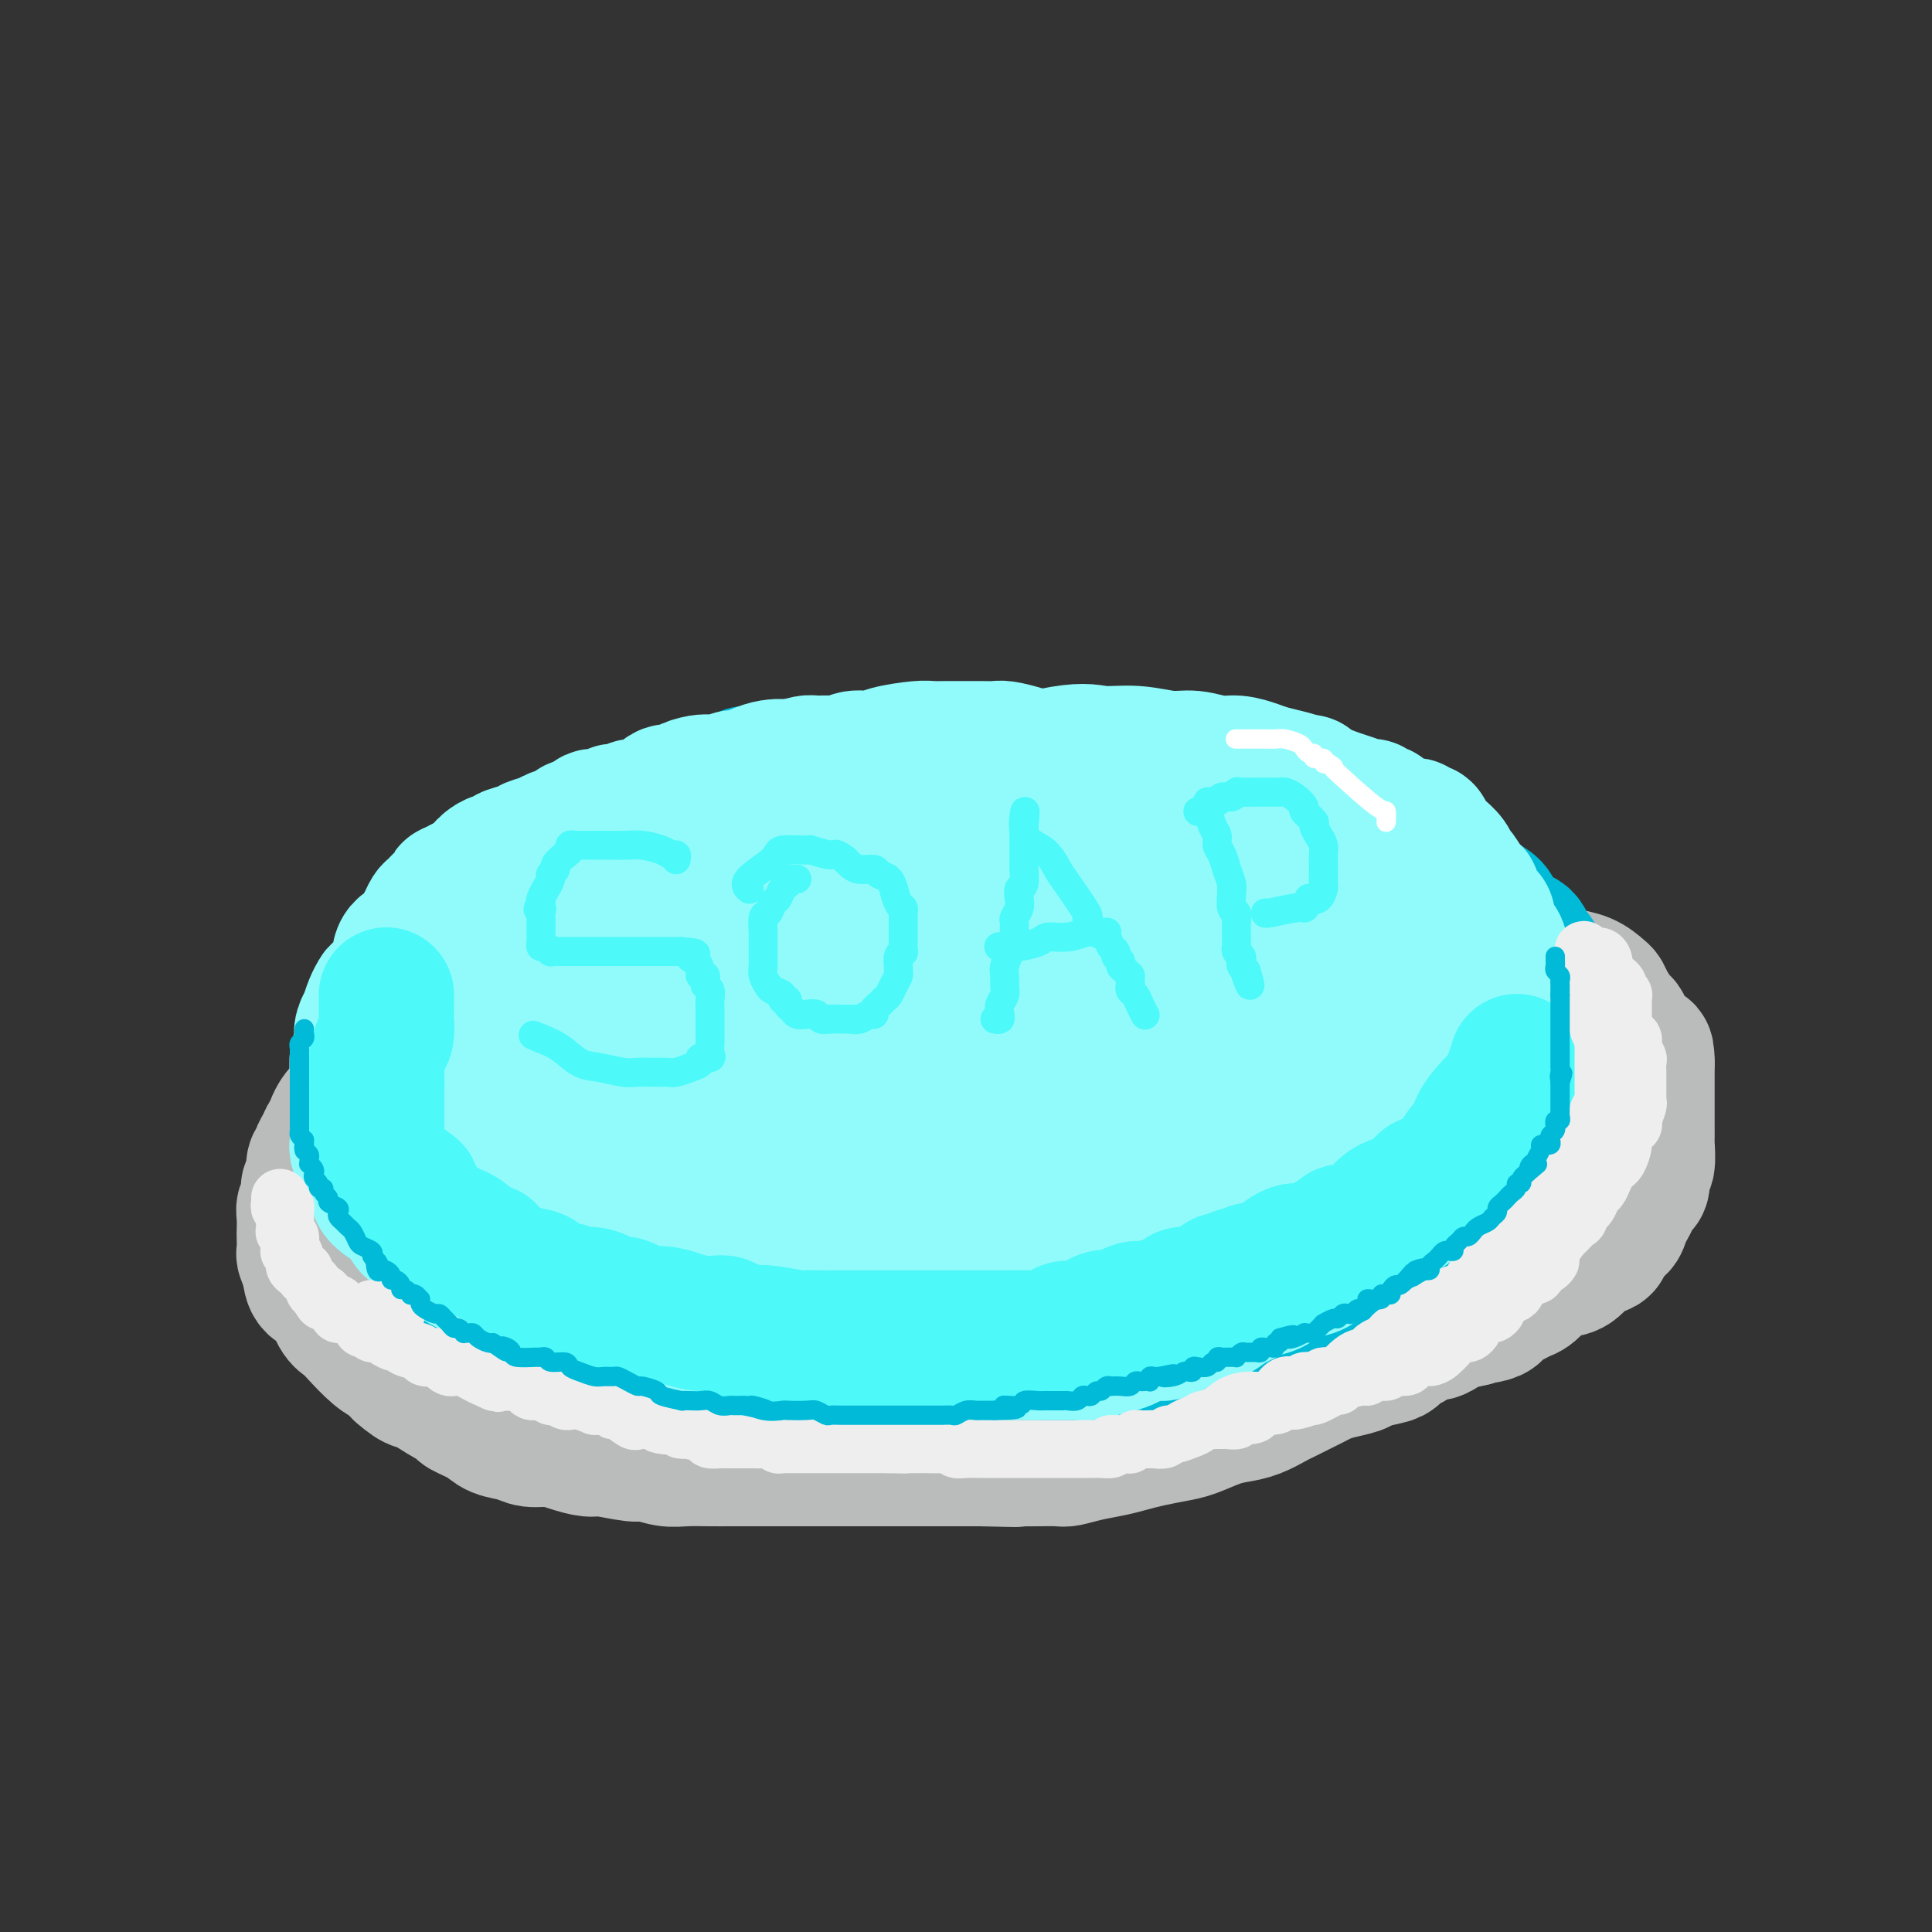<svg viewBox='0 0 400 400' version='1.1' xmlns='http://www.w3.org/2000/svg' xmlns:xlink='http://www.w3.org/1999/xlink'><rect x="0" y="0" width="400" height="400" fill="#333333" stroke="none"/><g fill='none' stroke='rgb(186,187,187)' stroke-width='28' stroke-linecap='round' stroke-linejoin='round'><path d='M123,202c-0.365,-0.000 -0.730,-0.000 -1,0c-0.270,0.000 -0.444,0.000 -1,0c-0.556,-0.000 -1.495,-0.002 -2,0c-0.505,0.002 -0.575,0.006 -1,0c-0.425,-0.006 -1.206,-0.022 -2,0c-0.794,0.022 -1.603,0.083 -2,0c-0.397,-0.083 -0.383,-0.310 -1,0c-0.617,0.310 -1.866,1.158 -3,2c-1.134,0.842 -2.152,1.679 -3,2c-0.848,0.321 -1.527,0.128 -2,0c-0.473,-0.128 -0.742,-0.189 -1,0c-0.258,0.189 -0.507,0.629 -1,1c-0.493,0.371 -1.230,0.673 -2,1c-0.770,0.327 -1.572,0.678 -2,1c-0.428,0.322 -0.480,0.615 -1,1c-0.520,0.385 -1.507,0.862 -2,1c-0.493,0.138 -0.492,-0.063 -1,0c-0.508,0.063 -1.527,0.389 -2,1c-0.473,0.611 -0.402,1.508 -1,2c-0.598,0.492 -1.865,0.580 -3,1c-1.135,0.420 -2.138,1.173 -3,2c-0.862,0.827 -1.582,1.730 -2,2c-0.418,0.270 -0.535,-0.093 -1,0c-0.465,0.093 -1.279,0.640 -2,1c-0.721,0.360 -1.349,0.531 -2,1c-0.651,0.469 -1.326,1.234 -2,2'/><path d='M77,223c-4.290,2.759 -1.516,1.158 -1,1c0.516,-0.158 -1.225,1.127 -2,2c-0.775,0.873 -0.585,1.333 -1,2c-0.415,0.667 -1.435,1.540 -2,2c-0.565,0.460 -0.676,0.507 -1,1c-0.324,0.493 -0.861,1.431 -1,2c-0.139,0.569 0.122,0.769 0,1c-0.122,0.231 -0.625,0.494 -1,1c-0.375,0.506 -0.621,1.255 -1,2c-0.379,0.745 -0.890,1.486 -1,2c-0.110,0.514 0.180,0.800 0,1c-0.180,0.200 -0.832,0.313 -1,1c-0.168,0.687 0.147,1.948 0,3c-0.147,1.052 -0.757,1.894 -1,2c-0.243,0.106 -0.118,-0.525 0,0c0.118,0.525 0.228,2.204 0,3c-0.228,0.796 -0.793,0.707 -1,1c-0.207,0.293 -0.056,0.966 0,2c0.056,1.034 0.019,2.429 0,3c-0.019,0.571 -0.018,0.317 0,1c0.018,0.683 0.053,2.302 0,3c-0.053,0.698 -0.194,0.473 0,1c0.194,0.527 0.724,1.804 1,3c0.276,1.196 0.299,2.310 1,3c0.701,0.690 2.081,0.955 3,2c0.919,1.045 1.376,2.871 2,4c0.624,1.129 1.413,1.562 2,2c0.587,0.438 0.972,0.880 2,2c1.028,1.120 2.700,2.917 4,4c1.300,1.083 2.229,1.452 3,2c0.771,0.548 1.386,1.274 2,2'/><path d='M83,284c3.589,3.162 3.563,2.068 4,2c0.437,-0.068 1.337,0.889 3,2c1.663,1.111 4.091,2.377 5,3c0.909,0.623 0.301,0.602 1,1c0.699,0.398 2.707,1.216 4,2c1.293,0.784 1.871,1.533 3,2c1.129,0.467 2.810,0.651 4,1c1.190,0.349 1.890,0.863 3,1c1.110,0.137 2.629,-0.103 4,0c1.371,0.103 2.592,0.548 4,1c1.408,0.452 3.002,0.909 4,1c0.998,0.091 1.399,-0.186 3,0c1.601,0.186 4.402,0.834 6,1c1.598,0.166 1.992,-0.152 3,0c1.008,0.152 2.630,0.773 4,1c1.370,0.227 2.486,0.061 4,0c1.514,-0.061 3.424,-0.016 5,0c1.576,0.016 2.819,0.004 4,0c1.181,-0.004 2.300,-0.001 3,0c0.700,0.001 0.981,0.000 2,0c1.019,-0.000 2.776,-0.000 4,0c1.224,0.000 1.915,0.000 3,0c1.085,-0.000 2.562,-0.000 4,0c1.438,0.000 2.835,0.000 5,0c2.165,-0.000 5.096,-0.000 7,0c1.904,0.000 2.780,0.000 4,0c1.220,-0.000 2.786,-0.000 4,0c1.214,0.000 2.078,0.000 3,0c0.922,-0.000 1.902,-0.000 3,0c1.098,0.000 2.314,0.000 4,0c1.686,-0.000 3.843,-0.000 6,0'/><path d='M203,302c13.033,0.310 5.115,0.084 3,0c-2.115,-0.084 1.574,-0.025 4,0c2.426,0.025 3.590,0.018 5,0c1.410,-0.018 3.066,-0.046 4,0c0.934,0.046 1.147,0.167 2,0c0.853,-0.167 2.346,-0.622 4,-1c1.654,-0.378 3.470,-0.678 5,-1c1.530,-0.322 2.776,-0.667 4,-1c1.224,-0.333 2.427,-0.653 4,-1c1.573,-0.347 3.515,-0.722 5,-1c1.485,-0.278 2.513,-0.459 4,-1c1.487,-0.541 3.435,-1.440 5,-2c1.565,-0.560 2.749,-0.779 4,-1c1.251,-0.221 2.569,-0.444 4,-1c1.431,-0.556 2.974,-1.444 4,-2c1.026,-0.556 1.536,-0.779 2,-1c0.464,-0.221 0.881,-0.440 2,-1c1.119,-0.560 2.941,-1.459 4,-2c1.059,-0.541 1.355,-0.723 2,-1c0.645,-0.277 1.639,-0.650 3,-1c1.361,-0.350 3.090,-0.676 4,-1c0.910,-0.324 1.001,-0.645 2,-1c0.999,-0.355 2.904,-0.744 4,-1c1.096,-0.256 1.382,-0.379 2,-1c0.618,-0.621 1.570,-1.738 2,-2c0.430,-0.262 0.340,0.333 1,0c0.660,-0.333 2.069,-1.595 3,-2c0.931,-0.405 1.384,0.046 2,0c0.616,-0.046 1.397,-0.589 2,-1c0.603,-0.411 1.030,-0.689 2,-1c0.970,-0.311 2.485,-0.656 4,-1'/><path d='M305,273c9.022,-3.814 2.578,-1.849 1,-1c-1.578,0.849 1.712,0.580 3,0c1.288,-0.580 0.575,-1.472 1,-2c0.425,-0.528 1.990,-0.691 3,-1c1.010,-0.309 1.467,-0.763 2,-1c0.533,-0.237 1.142,-0.257 2,-1c0.858,-0.743 1.964,-2.210 3,-3c1.036,-0.790 2.003,-0.902 3,-1c0.997,-0.098 2.025,-0.182 3,-1c0.975,-0.818 1.896,-2.369 3,-3c1.104,-0.631 2.390,-0.343 3,-1c0.610,-0.657 0.545,-2.259 1,-3c0.455,-0.741 1.431,-0.623 2,-1c0.569,-0.377 0.731,-1.251 1,-2c0.269,-0.749 0.645,-1.375 1,-2c0.355,-0.625 0.687,-1.249 1,-2c0.313,-0.751 0.606,-1.627 1,-2c0.394,-0.373 0.890,-0.241 1,-1c0.110,-0.759 -0.167,-2.408 0,-3c0.167,-0.592 0.777,-0.126 1,-1c0.223,-0.874 0.060,-3.088 0,-4c-0.060,-0.912 -0.016,-0.521 0,-1c0.016,-0.479 0.004,-1.829 0,-3c-0.004,-1.171 -0.001,-2.164 0,-3c0.001,-0.836 0.000,-1.515 0,-2c-0.000,-0.485 -0.000,-0.777 0,-1c0.000,-0.223 0.000,-0.377 0,-1c-0.000,-0.623 -0.000,-1.713 0,-2c0.000,-0.287 0.000,0.230 0,0c-0.000,-0.230 -0.000,-1.209 0,-2c0.000,-0.791 0.000,-1.396 0,-2'/><path d='M341,220c-0.040,-4.090 -0.640,-1.815 -1,-1c-0.360,0.815 -0.481,0.170 -1,-1c-0.519,-1.170 -1.435,-2.867 -2,-4c-0.565,-1.133 -0.780,-1.703 -1,-2c-0.220,-0.297 -0.444,-0.321 -1,-1c-0.556,-0.679 -1.442,-2.014 -2,-3c-0.558,-0.986 -0.788,-1.623 -1,-2c-0.212,-0.377 -0.407,-0.493 -1,-1c-0.593,-0.507 -1.583,-1.406 -3,-2c-1.417,-0.594 -3.262,-0.884 -4,-1c-0.738,-0.116 -0.369,-0.058 0,0'/></g>
<g fill='none' stroke='rgb(0,186,216)' stroke-width='28' stroke-linecap='round' stroke-linejoin='round'><path d='M161,186c-0.190,0.000 -0.379,0.000 -1,0c-0.621,-0.000 -1.672,-0.000 -2,0c-0.328,0.000 0.067,0.000 0,0c-0.067,-0.000 -0.596,-0.000 -1,0c-0.404,0.000 -0.684,0.000 -1,0c-0.316,-0.000 -0.667,-0.000 -1,0c-0.333,0.000 -0.647,0.000 -1,0c-0.353,-0.000 -0.745,-0.000 -1,0c-0.255,0.000 -0.372,0.000 -1,0c-0.628,-0.000 -1.768,-0.001 -2,0c-0.232,0.001 0.443,0.004 0,0c-0.443,-0.004 -2.004,-0.015 -3,0c-0.996,0.015 -1.426,0.055 -2,0c-0.574,-0.055 -1.292,-0.207 -2,0c-0.708,0.207 -1.406,0.772 -2,1c-0.594,0.228 -1.084,0.118 -2,0c-0.916,-0.118 -2.256,-0.243 -3,0c-0.744,0.243 -0.890,0.853 -1,1c-0.110,0.147 -0.185,-0.168 -1,0c-0.815,0.168 -2.372,0.818 -3,1c-0.628,0.182 -0.327,-0.106 -1,0c-0.673,0.106 -2.318,0.605 -3,1c-0.682,0.395 -0.399,0.687 -1,1c-0.601,0.313 -2.086,0.647 -3,1c-0.914,0.353 -1.257,0.724 -2,1c-0.743,0.276 -1.886,0.455 -3,1c-1.114,0.545 -2.199,1.455 -3,2c-0.801,0.545 -1.318,0.723 -2,1c-0.682,0.277 -1.530,0.651 -2,1c-0.470,0.349 -0.563,0.671 -1,1c-0.437,0.329 -1.219,0.664 -2,1'/><path d='M108,200c-5.073,2.478 -3.755,2.174 -3,2c0.755,-0.174 0.945,-0.219 0,0c-0.945,0.219 -3.027,0.703 -4,1c-0.973,0.297 -0.838,0.407 -1,1c-0.162,0.593 -0.621,1.668 -1,2c-0.379,0.332 -0.677,-0.081 -1,0c-0.323,0.081 -0.669,0.654 -1,1c-0.331,0.346 -0.647,0.465 -1,1c-0.353,0.535 -0.743,1.487 -1,2c-0.257,0.513 -0.380,0.586 -1,1c-0.620,0.414 -1.738,1.170 -2,2c-0.262,0.830 0.332,1.733 0,2c-0.332,0.267 -1.591,-0.101 -2,0c-0.409,0.101 0.030,0.670 0,1c-0.030,0.330 -0.530,0.421 -1,1c-0.470,0.579 -0.911,1.647 -1,2c-0.089,0.353 0.173,-0.007 0,0c-0.173,0.007 -0.783,0.382 -1,1c-0.217,0.618 -0.043,1.479 0,2c0.043,0.521 -0.045,0.703 0,1c0.045,0.297 0.223,0.709 0,1c-0.223,0.291 -0.848,0.462 -1,1c-0.152,0.538 0.170,1.443 0,2c-0.170,0.557 -0.830,0.765 -1,1c-0.170,0.235 0.151,0.495 0,1c-0.151,0.505 -0.772,1.253 -1,2c-0.228,0.747 -0.061,1.493 0,2c0.061,0.507 0.016,0.775 0,1c-0.016,0.225 -0.004,0.407 0,1c0.004,0.593 0.001,1.598 0,2c-0.001,0.402 -0.001,0.201 0,0'/><path d='M84,237c-1.155,3.526 -1.041,1.340 -1,1c0.041,-0.340 0.011,1.166 0,2c-0.011,0.834 -0.003,0.995 0,1c0.003,0.005 -0.000,-0.148 0,0c0.000,0.148 0.003,0.597 0,1c-0.003,0.403 -0.012,0.761 0,1c0.012,0.239 0.044,0.360 0,1c-0.044,0.640 -0.166,1.800 0,2c0.166,0.200 0.618,-0.561 1,0c0.382,0.561 0.695,2.444 1,3c0.305,0.556 0.603,-0.216 1,0c0.397,0.216 0.893,1.420 1,2c0.107,0.580 -0.175,0.537 0,1c0.175,0.463 0.807,1.434 1,2c0.193,0.566 -0.051,0.728 0,1c0.051,0.272 0.399,0.653 1,1c0.601,0.347 1.457,0.661 2,1c0.543,0.339 0.775,0.701 1,1c0.225,0.299 0.444,0.533 1,1c0.556,0.467 1.448,1.168 2,2c0.552,0.832 0.763,1.794 1,2c0.237,0.206 0.501,-0.343 1,0c0.499,0.343 1.235,1.580 2,2c0.765,0.420 1.560,0.024 2,0c0.440,-0.024 0.525,0.323 1,1c0.475,0.677 1.341,1.682 2,2c0.659,0.318 1.110,-0.053 2,0c0.890,0.053 2.218,0.530 3,1c0.782,0.470 1.018,0.934 1,1c-0.018,0.066 -0.291,-0.267 0,0c0.291,0.267 1.145,1.133 2,2'/><path d='M112,272c4.079,2.716 2.275,0.508 2,0c-0.275,-0.508 0.979,0.686 2,1c1.021,0.314 1.811,-0.251 3,0c1.189,0.251 2.778,1.319 4,2c1.222,0.681 2.078,0.974 3,1c0.922,0.026 1.912,-0.215 3,0c1.088,0.215 2.276,0.885 3,1c0.724,0.115 0.986,-0.325 2,0c1.014,0.325 2.780,1.414 4,2c1.220,0.586 1.894,0.669 3,1c1.106,0.331 2.644,0.912 4,1c1.356,0.088 2.532,-0.316 4,0c1.468,0.316 3.229,1.353 5,2c1.771,0.647 3.551,0.906 5,1c1.449,0.094 2.568,0.025 3,0c0.432,-0.025 0.176,-0.007 1,0c0.824,0.007 2.727,0.002 4,0c1.273,-0.002 1.916,-0.000 3,0c1.084,0.000 2.607,0.000 4,0c1.393,-0.000 2.654,-0.000 4,0c1.346,0.000 2.776,0.000 4,0c1.224,-0.000 2.242,-0.000 3,0c0.758,0.000 1.255,0.000 2,0c0.745,-0.000 1.739,-0.000 3,0c1.261,0.000 2.791,0.000 4,0c1.209,-0.000 2.097,-0.000 3,0c0.903,0.000 1.819,0.000 3,0c1.181,-0.000 2.626,-0.000 4,0c1.374,0.000 2.678,0.000 4,0c1.322,-0.000 2.661,-0.000 4,0'/><path d='M212,284c9.013,0.045 5.047,0.156 4,0c-1.047,-0.156 0.826,-0.581 3,-1c2.174,-0.419 4.650,-0.833 6,-1c1.350,-0.167 1.575,-0.086 2,0c0.425,0.086 1.051,0.179 2,0c0.949,-0.179 2.220,-0.630 3,-1c0.780,-0.370 1.069,-0.659 2,-1c0.931,-0.341 2.503,-0.735 4,-1c1.497,-0.265 2.920,-0.401 4,-1c1.080,-0.599 1.818,-1.661 3,-2c1.182,-0.339 2.810,0.045 4,0c1.190,-0.045 1.943,-0.520 3,-1c1.057,-0.480 2.417,-0.964 3,-1c0.583,-0.036 0.388,0.376 1,0c0.612,-0.376 2.031,-1.539 3,-2c0.969,-0.461 1.487,-0.218 2,0c0.513,0.218 1.021,0.412 2,0c0.979,-0.412 2.431,-1.430 3,-2c0.569,-0.570 0.257,-0.691 1,-1c0.743,-0.309 2.542,-0.804 3,-1c0.458,-0.196 -0.424,-0.091 0,0c0.424,0.091 2.155,0.169 3,0c0.845,-0.169 0.804,-0.584 1,-1c0.196,-0.416 0.629,-0.832 1,-1c0.371,-0.168 0.680,-0.088 1,0c0.320,0.088 0.651,0.183 1,0c0.349,-0.183 0.715,-0.643 1,-1c0.285,-0.357 0.489,-0.611 1,-1c0.511,-0.389 1.330,-0.912 2,-1c0.670,-0.088 1.191,0.261 2,0c0.809,-0.261 1.904,-1.130 3,-2'/><path d='M286,261c3.691,-1.945 1.419,-1.308 1,-1c-0.419,0.308 1.014,0.289 2,0c0.986,-0.289 1.525,-0.846 2,-1c0.475,-0.154 0.887,0.095 1,0c0.113,-0.095 -0.072,-0.533 0,-1c0.072,-0.467 0.399,-0.962 1,-1c0.601,-0.038 1.474,0.380 2,0c0.526,-0.380 0.706,-1.558 1,-2c0.294,-0.442 0.704,-0.147 1,0c0.296,0.147 0.478,0.145 1,0c0.522,-0.145 1.383,-0.434 2,-1c0.617,-0.566 0.991,-1.407 1,-2c0.009,-0.593 -0.348,-0.936 0,-1c0.348,-0.064 1.401,0.151 2,0c0.599,-0.151 0.745,-0.670 1,-1c0.255,-0.330 0.618,-0.472 1,-1c0.382,-0.528 0.784,-1.441 1,-2c0.216,-0.559 0.248,-0.762 1,-1c0.752,-0.238 2.225,-0.511 3,-1c0.775,-0.489 0.852,-1.195 1,-2c0.148,-0.805 0.368,-1.708 1,-2c0.632,-0.292 1.674,0.028 2,0c0.326,-0.028 -0.066,-0.406 0,-1c0.066,-0.594 0.591,-1.406 1,-2c0.409,-0.594 0.701,-0.969 1,-1c0.299,-0.031 0.605,0.283 1,0c0.395,-0.283 0.879,-1.161 1,-2c0.121,-0.839 -0.122,-1.637 0,-2c0.122,-0.363 0.610,-0.290 1,-1c0.390,-0.710 0.683,-2.203 1,-3c0.317,-0.797 0.659,-0.899 1,-1'/><path d='M321,228c1.641,-3.037 0.244,-2.131 0,-2c-0.244,0.131 0.667,-0.515 1,-1c0.333,-0.485 0.089,-0.809 0,-1c-0.089,-0.191 -0.024,-0.250 0,-1c0.024,-0.750 0.006,-2.190 0,-3c-0.006,-0.810 -0.002,-0.991 0,-1c0.002,-0.009 0.000,0.152 0,0c-0.000,-0.152 -0.000,-0.617 0,-1c0.000,-0.383 0.000,-0.683 0,-1c-0.000,-0.317 -0.000,-0.650 0,-1c0.000,-0.350 0.000,-0.717 0,-1c-0.000,-0.283 -0.000,-0.481 0,-1c0.000,-0.519 0.001,-1.357 0,-2c-0.001,-0.643 -0.003,-1.089 0,-2c0.003,-0.911 0.011,-2.286 0,-3c-0.011,-0.714 -0.041,-0.768 0,-1c0.041,-0.232 0.151,-0.642 0,-1c-0.151,-0.358 -0.565,-0.663 -1,-1c-0.435,-0.337 -0.890,-0.705 -1,-1c-0.110,-0.295 0.125,-0.516 0,-1c-0.125,-0.484 -0.610,-1.229 -1,-2c-0.390,-0.771 -0.683,-1.567 -1,-2c-0.317,-0.433 -0.656,-0.504 -1,-1c-0.344,-0.496 -0.692,-1.417 -1,-2c-0.308,-0.583 -0.574,-0.828 -1,-1c-0.426,-0.172 -1.010,-0.273 -2,-1c-0.990,-0.727 -2.387,-2.082 -3,-3c-0.613,-0.918 -0.443,-1.401 -1,-2c-0.557,-0.599 -1.842,-1.315 -3,-2c-1.158,-0.685 -2.188,-1.339 -3,-2c-0.812,-0.661 -1.406,-1.331 -2,-2'/><path d='M301,182c-3.696,-3.825 -2.936,-2.387 -3,-2c-0.064,0.387 -0.950,-0.278 -2,-1c-1.050,-0.722 -2.262,-1.502 -3,-2c-0.738,-0.498 -1.002,-0.716 -2,-1c-0.998,-0.284 -2.729,-0.636 -4,-1c-1.271,-0.364 -2.081,-0.741 -3,-1c-0.919,-0.259 -1.946,-0.402 -3,-1c-1.054,-0.598 -2.133,-1.653 -3,-2c-0.867,-0.347 -1.520,0.013 -2,0c-0.480,-0.013 -0.788,-0.399 -2,-1c-1.212,-0.601 -3.329,-1.418 -5,-2c-1.671,-0.582 -2.896,-0.928 -4,-1c-1.104,-0.072 -2.087,0.131 -3,0c-0.913,-0.131 -1.758,-0.596 -3,-1c-1.242,-0.404 -2.883,-0.749 -4,-1c-1.117,-0.251 -1.712,-0.410 -3,-1c-1.288,-0.590 -3.270,-1.611 -5,-2c-1.730,-0.389 -3.207,-0.147 -5,0c-1.793,0.147 -3.900,0.197 -6,0c-2.100,-0.197 -4.193,-0.641 -6,-1c-1.807,-0.359 -3.329,-0.632 -5,-1c-1.671,-0.368 -3.490,-0.831 -5,-1c-1.510,-0.169 -2.710,-0.045 -5,0c-2.290,0.045 -5.669,0.012 -8,0c-2.331,-0.012 -3.613,-0.003 -5,0c-1.387,0.003 -2.879,0.000 -5,0c-2.121,-0.000 -4.872,0.003 -7,0c-2.128,-0.003 -3.632,-0.011 -6,0c-2.368,0.011 -5.599,0.041 -8,0c-2.401,-0.041 -3.972,-0.155 -6,0c-2.028,0.155 -4.514,0.577 -7,1'/><path d='M163,160c-14.150,-0.102 -7.524,0.641 -6,1c1.524,0.359 -2.055,0.332 -5,1c-2.945,0.668 -5.256,2.030 -7,3c-1.744,0.970 -2.921,1.550 -5,2c-2.079,0.450 -5.059,0.772 -7,1c-1.941,0.228 -2.845,0.362 -4,1c-1.155,0.638 -2.563,1.780 -4,2c-1.437,0.220 -2.902,-0.481 -4,0c-1.098,0.481 -1.829,2.145 -3,3c-1.171,0.855 -2.783,0.899 -4,1c-1.217,0.101 -2.040,0.257 -3,1c-0.960,0.743 -2.058,2.074 -3,3c-0.942,0.926 -1.729,1.448 -3,2c-1.271,0.552 -3.027,1.133 -4,2c-0.973,0.867 -1.162,2.019 -2,3c-0.838,0.981 -2.325,1.792 -3,3c-0.675,1.208 -0.538,2.812 -1,4c-0.462,1.188 -1.521,1.959 -3,3c-1.479,1.041 -3.376,2.351 -5,4c-1.624,1.649 -2.976,3.636 -4,7c-1.024,3.364 -1.721,8.104 -2,10c-0.279,1.896 -0.139,0.948 0,0'/></g>
<g fill='none' stroke='rgb(145,251,251)' stroke-width='28' stroke-linecap='round' stroke-linejoin='round'><path d='M266,167c-0.196,-0.334 -0.392,-0.668 -1,-1c-0.608,-0.332 -1.627,-0.663 -3,-1c-1.373,-0.337 -3.099,-0.682 -4,-1c-0.901,-0.318 -0.979,-0.610 -2,-1c-1.021,-0.390 -2.987,-0.879 -4,-1c-1.013,-0.121 -1.072,0.126 -2,0c-0.928,-0.126 -2.725,-0.626 -4,-1c-1.275,-0.374 -2.027,-0.622 -3,-1c-0.973,-0.378 -2.168,-0.885 -3,-1c-0.832,-0.115 -1.302,0.161 -2,0c-0.698,-0.161 -1.625,-0.760 -3,-1c-1.375,-0.240 -3.199,-0.120 -5,0c-1.801,0.120 -3.578,0.238 -5,0c-1.422,-0.238 -2.487,-0.834 -4,-1c-1.513,-0.166 -3.472,0.099 -5,0c-1.528,-0.099 -2.624,-0.562 -4,-1c-1.376,-0.438 -3.033,-0.849 -4,-1c-0.967,-0.151 -1.246,-0.040 -2,0c-0.754,0.040 -1.984,0.010 -3,0c-1.016,-0.010 -1.820,-0.000 -3,0c-1.180,0.000 -2.737,-0.010 -4,0c-1.263,0.010 -2.233,0.040 -3,0c-0.767,-0.040 -1.331,-0.151 -3,0c-1.669,0.151 -4.442,0.562 -6,1c-1.558,0.438 -1.902,0.902 -3,1c-1.098,0.098 -2.951,-0.171 -4,0c-1.049,0.171 -1.295,0.781 -2,1c-0.705,0.219 -1.869,0.049 -3,0c-1.131,-0.049 -2.227,0.025 -3,0c-0.773,-0.025 -1.221,-0.150 -2,0c-0.779,0.150 -1.890,0.575 -3,1'/><path d='M164,159c-7.153,0.652 -3.037,0.284 -2,0c1.037,-0.284 -1.007,-0.482 -3,0c-1.993,0.482 -3.936,1.645 -5,2c-1.064,0.355 -1.249,-0.098 -2,0c-0.751,0.098 -2.069,0.749 -3,1c-0.931,0.251 -1.475,0.104 -2,0c-0.525,-0.104 -1.032,-0.165 -2,0c-0.968,0.165 -2.399,0.556 -3,1c-0.601,0.444 -0.374,0.941 -1,1c-0.626,0.059 -2.107,-0.320 -3,0c-0.893,0.320 -1.199,1.339 -2,2c-0.801,0.661 -2.096,0.966 -3,1c-0.904,0.034 -1.416,-0.202 -2,0c-0.584,0.202 -1.239,0.842 -2,1c-0.761,0.158 -1.626,-0.165 -2,0c-0.374,0.165 -0.255,0.818 -1,1c-0.745,0.182 -2.353,-0.106 -3,0c-0.647,0.106 -0.332,0.606 -1,1c-0.668,0.394 -2.319,0.683 -3,1c-0.681,0.317 -0.393,0.662 -1,1c-0.607,0.338 -2.108,0.668 -3,1c-0.892,0.332 -1.176,0.667 -2,1c-0.824,0.333 -2.188,0.663 -3,1c-0.812,0.337 -1.072,0.682 -2,1c-0.928,0.318 -2.524,0.609 -3,1c-0.476,0.391 0.168,0.882 0,1c-0.168,0.118 -1.147,-0.137 -2,0c-0.853,0.137 -1.579,0.666 -2,1c-0.421,0.334 -0.536,0.475 -1,1c-0.464,0.525 -1.275,1.436 -2,2c-0.725,0.564 -1.362,0.782 -2,1'/><path d='M96,183c-4.538,2.301 -2.381,1.053 -2,1c0.381,-0.053 -1.012,1.088 -2,2c-0.988,0.912 -1.572,1.596 -2,2c-0.428,0.404 -0.700,0.528 -1,1c-0.300,0.472 -0.628,1.291 -1,2c-0.372,0.709 -0.790,1.307 -1,2c-0.210,0.693 -0.213,1.481 -1,2c-0.787,0.519 -2.357,0.771 -3,2c-0.643,1.229 -0.358,3.437 -1,5c-0.642,1.563 -2.209,2.480 -3,3c-0.791,0.520 -0.804,0.643 -1,1c-0.196,0.357 -0.575,0.949 -1,2c-0.425,1.051 -0.898,2.561 -1,3c-0.102,0.439 0.165,-0.193 0,0c-0.165,0.193 -0.762,1.211 -1,2c-0.238,0.789 -0.116,1.350 0,2c0.116,0.650 0.227,1.389 0,2c-0.227,0.611 -0.793,1.094 -1,2c-0.207,0.906 -0.055,2.236 0,3c0.055,0.764 0.015,0.964 0,2c-0.015,1.036 -0.004,2.910 0,4c0.004,1.090 0.001,1.395 0,2c-0.001,0.605 -0.002,1.509 0,2c0.002,0.491 0.005,0.569 0,1c-0.005,0.431 -0.017,1.214 0,2c0.017,0.786 0.064,1.576 0,2c-0.064,0.424 -0.238,0.484 0,1c0.238,0.516 0.889,1.489 1,2c0.111,0.511 -0.316,0.561 0,1c0.316,0.439 1.376,1.268 2,2c0.624,0.732 0.812,1.366 1,2'/><path d='M78,245c0.617,1.224 0.158,0.786 0,1c-0.158,0.214 -0.017,1.082 1,2c1.017,0.918 2.909,1.885 4,3c1.091,1.115 1.379,2.378 2,3c0.621,0.622 1.574,0.605 2,1c0.426,0.395 0.326,1.204 1,2c0.674,0.796 2.122,1.579 3,2c0.878,0.421 1.184,0.480 2,1c0.816,0.520 2.140,1.501 3,2c0.860,0.499 1.255,0.516 2,1c0.745,0.484 1.840,1.434 3,2c1.160,0.566 2.387,0.747 3,1c0.613,0.253 0.614,0.579 1,1c0.386,0.421 1.158,0.939 2,1c0.842,0.061 1.754,-0.335 3,0c1.246,0.335 2.826,1.399 4,2c1.174,0.601 1.941,0.738 3,1c1.059,0.262 2.411,0.648 4,1c1.589,0.352 3.417,0.669 5,1c1.583,0.331 2.921,0.676 4,1c1.079,0.324 1.898,0.626 3,1c1.102,0.374 2.486,0.820 4,1c1.514,0.180 3.157,0.094 5,0c1.843,-0.094 3.885,-0.197 6,0c2.115,0.197 4.302,0.694 6,1c1.698,0.306 2.908,0.422 4,1c1.092,0.578 2.066,1.619 3,2c0.934,0.381 1.828,0.102 3,0c1.172,-0.102 2.623,-0.027 4,0c1.377,0.027 2.679,0.008 4,0c1.321,-0.008 2.660,-0.004 4,0'/><path d='M176,280c7.047,0.619 5.164,0.166 5,0c-0.164,-0.166 1.391,-0.044 4,0c2.609,0.044 6.272,0.012 8,0c1.728,-0.012 1.520,-0.003 3,0c1.480,0.003 4.647,0.001 7,0c2.353,-0.001 3.894,0.001 6,0c2.106,-0.001 4.779,-0.004 7,0c2.221,0.004 3.990,0.013 5,0c1.010,-0.013 1.259,-0.050 2,0c0.741,0.050 1.972,0.187 3,0c1.028,-0.187 1.853,-0.698 3,-1c1.147,-0.302 2.618,-0.396 4,-1c1.382,-0.604 2.677,-1.719 4,-2c1.323,-0.281 2.674,0.273 4,0c1.326,-0.273 2.628,-1.372 4,-2c1.372,-0.628 2.814,-0.785 4,-1c1.186,-0.215 2.117,-0.489 3,-1c0.883,-0.511 1.720,-1.259 3,-2c1.280,-0.741 3.003,-1.476 4,-2c0.997,-0.524 1.268,-0.836 2,-1c0.732,-0.164 1.925,-0.180 3,-1c1.075,-0.820 2.031,-2.442 3,-3c0.969,-0.558 1.950,-0.050 3,0c1.050,0.050 2.168,-0.357 3,-1c0.832,-0.643 1.377,-1.520 2,-2c0.623,-0.480 1.325,-0.561 2,-1c0.675,-0.439 1.322,-1.236 2,-2c0.678,-0.764 1.388,-1.493 2,-2c0.612,-0.507 1.126,-0.790 2,-1c0.874,-0.210 2.107,-0.346 3,-1c0.893,-0.654 1.447,-1.827 2,-3'/><path d='M288,250c2.909,-1.700 2.680,0.050 3,0c0.320,-0.050 1.189,-1.901 2,-3c0.811,-1.099 1.564,-1.448 2,-2c0.436,-0.552 0.556,-1.308 1,-2c0.444,-0.692 1.213,-1.322 2,-2c0.787,-0.678 1.591,-1.406 2,-2c0.409,-0.594 0.421,-1.055 1,-2c0.579,-0.945 1.724,-2.375 2,-3c0.276,-0.625 -0.318,-0.446 0,-1c0.318,-0.554 1.549,-1.841 2,-3c0.451,-1.159 0.121,-2.191 0,-3c-0.121,-0.809 -0.033,-1.395 0,-2c0.033,-0.605 0.010,-1.229 0,-2c-0.010,-0.771 -0.006,-1.690 0,-3c0.006,-1.310 0.014,-3.011 0,-4c-0.014,-0.989 -0.049,-1.266 0,-2c0.049,-0.734 0.182,-1.925 0,-3c-0.182,-1.075 -0.678,-2.035 -1,-3c-0.322,-0.965 -0.471,-1.935 -1,-3c-0.529,-1.065 -1.438,-2.225 -2,-3c-0.562,-0.775 -0.776,-1.164 -1,-2c-0.224,-0.836 -0.457,-2.120 -1,-3c-0.543,-0.880 -1.394,-1.355 -2,-2c-0.606,-0.645 -0.966,-1.461 -1,-2c-0.034,-0.539 0.259,-0.801 0,-1c-0.259,-0.199 -1.069,-0.335 -2,-1c-0.931,-0.665 -1.981,-1.859 -3,-3c-1.019,-1.141 -2.005,-2.230 -3,-3c-0.995,-0.770 -1.999,-1.220 -3,-2c-1.001,-0.780 -2.001,-1.890 -3,-3'/><path d='M282,180c-2.942,-2.157 -3.296,-1.550 -4,-2c-0.704,-0.450 -1.757,-1.956 -4,-3c-2.243,-1.044 -5.677,-1.627 -7,-2c-1.323,-0.373 -0.534,-0.538 -2,-1c-1.466,-0.462 -5.187,-1.222 -8,-2c-2.813,-0.778 -4.719,-1.575 -7,-2c-2.281,-0.425 -4.938,-0.478 -8,-1c-3.062,-0.522 -6.529,-1.513 -9,-2c-2.471,-0.487 -3.946,-0.471 -7,-1c-3.054,-0.529 -7.686,-1.602 -11,-2c-3.314,-0.398 -5.311,-0.120 -8,0c-2.689,0.120 -6.071,0.082 -9,0c-2.929,-0.082 -5.405,-0.207 -8,0c-2.595,0.207 -5.308,0.746 -8,1c-2.692,0.254 -5.364,0.224 -8,1c-2.636,0.776 -5.237,2.358 -8,3c-2.763,0.642 -5.689,0.342 -8,1c-2.311,0.658 -4.008,2.273 -6,3c-1.992,0.727 -4.279,0.567 -6,1c-1.721,0.433 -2.876,1.458 -5,2c-2.124,0.542 -5.217,0.600 -7,1c-1.783,0.400 -2.255,1.142 -4,2c-1.745,0.858 -4.763,1.832 -7,3c-2.237,1.168 -3.694,2.530 -5,4c-1.306,1.470 -2.460,3.047 -4,4c-1.540,0.953 -3.466,1.282 -5,2c-1.534,0.718 -2.676,1.825 -4,3c-1.324,1.175 -2.829,2.418 -4,4c-1.171,1.582 -2.008,3.503 -3,5c-0.992,1.497 -2.141,2.571 -3,4c-0.859,1.429 -1.430,3.215 -2,5'/><path d='M93,211c-1.236,2.796 -0.327,2.788 0,3c0.327,0.212 0.070,0.646 0,1c-0.070,0.354 0.046,0.627 0,1c-0.046,0.373 -0.255,0.844 0,1c0.255,0.156 0.973,-0.005 2,0c1.027,0.005 2.365,0.175 4,0c1.635,-0.175 3.569,-0.693 5,-1c1.431,-0.307 2.358,-0.401 4,-1c1.642,-0.599 3.997,-1.702 6,-3c2.003,-1.298 3.652,-2.789 5,-4c1.348,-1.211 2.394,-2.142 4,-3c1.606,-0.858 3.772,-1.645 6,-3c2.228,-1.355 4.518,-3.280 6,-4c1.482,-0.720 2.155,-0.235 5,-1c2.845,-0.765 7.861,-2.779 11,-4c3.139,-1.221 4.401,-1.648 7,-2c2.599,-0.352 6.534,-0.630 10,-1c3.466,-0.370 6.462,-0.831 10,-1c3.538,-0.169 7.617,-0.046 11,0c3.383,0.046 6.069,0.014 9,0c2.931,-0.014 6.107,-0.010 9,0c2.893,0.010 5.505,0.028 7,0c1.495,-0.028 1.875,-0.100 2,0c0.125,0.100 -0.005,0.373 0,1c0.005,0.627 0.144,1.608 -2,3c-2.144,1.392 -6.572,3.196 -11,5'/><path d='M203,198c-4.395,1.981 -9.881,4.432 -15,6c-5.119,1.568 -9.870,2.252 -18,4c-8.130,1.748 -19.640,4.562 -25,6c-5.360,1.438 -4.570,1.502 -7,2c-2.430,0.498 -8.081,1.431 -11,3c-2.919,1.569 -3.108,3.772 -4,5c-0.892,1.228 -2.488,1.479 -3,2c-0.512,0.521 0.060,1.313 0,2c-0.060,0.687 -0.752,1.269 -1,2c-0.248,0.731 -0.053,1.611 0,2c0.053,0.389 -0.035,0.286 0,1c0.035,0.714 0.193,2.244 0,3c-0.193,0.756 -0.736,0.736 0,1c0.736,0.264 2.750,0.810 4,1c1.250,0.190 1.735,0.022 3,0c1.265,-0.022 3.311,0.102 5,0c1.689,-0.102 3.023,-0.431 5,-1c1.977,-0.569 4.599,-1.376 7,-2c2.401,-0.624 4.582,-1.063 6,-2c1.418,-0.937 2.072,-2.373 5,-4c2.928,-1.627 8.129,-3.445 12,-5c3.871,-1.555 6.412,-2.847 10,-4c3.588,-1.153 8.224,-2.165 12,-3c3.776,-0.835 6.692,-1.491 10,-2c3.308,-0.509 7.009,-0.869 10,-1c2.991,-0.131 5.271,-0.032 8,0c2.729,0.032 5.907,-0.002 8,0c2.093,0.002 3.102,0.039 4,0c0.898,-0.039 1.685,-0.154 2,0c0.315,0.154 0.157,0.577 0,1'/><path d='M230,215c4.041,0.919 -1.857,3.217 -5,5c-3.143,1.783 -3.533,3.049 -12,5c-8.467,1.951 -25.012,4.585 -32,6c-6.988,1.415 -4.418,1.612 -9,2c-4.582,0.388 -16.318,0.969 -24,2c-7.682,1.031 -11.312,2.513 -15,4c-3.688,1.487 -7.433,2.980 -9,4c-1.567,1.020 -0.955,1.568 -1,2c-0.045,0.432 -0.748,0.749 -1,1c-0.252,0.251 -0.055,0.436 0,1c0.055,0.564 -0.033,1.505 0,2c0.033,0.495 0.186,0.543 1,1c0.814,0.457 2.291,1.324 4,2c1.709,0.676 3.652,1.162 6,2c2.348,0.838 5.101,2.029 8,3c2.899,0.971 5.943,1.724 8,2c2.057,0.276 3.127,0.076 5,0c1.873,-0.076 4.550,-0.026 7,0c2.450,0.026 4.675,0.030 7,0c2.325,-0.030 4.751,-0.093 8,-1c3.249,-0.907 7.320,-2.658 10,-4c2.680,-1.342 3.971,-2.275 8,-4c4.029,-1.725 10.798,-4.243 15,-6c4.202,-1.757 5.836,-2.752 8,-4c2.164,-1.248 4.857,-2.747 8,-4c3.143,-1.253 6.736,-2.259 10,-3c3.264,-0.741 6.201,-1.218 9,-2c2.799,-0.782 5.462,-1.869 8,-3c2.538,-1.131 4.953,-2.304 7,-3c2.047,-0.696 3.728,-0.913 5,-1c1.272,-0.087 2.136,-0.043 3,0'/><path d='M267,224c7.039,-2.095 3.637,-1.333 3,-1c-0.637,0.333 1.493,0.238 4,0c2.507,-0.238 5.392,-0.620 7,-1c1.608,-0.380 1.940,-0.760 2,0c0.060,0.760 -0.152,2.660 -1,4c-0.848,1.340 -2.332,2.120 -3,3c-0.668,0.880 -0.519,1.860 -1,3c-0.481,1.140 -1.590,2.439 -3,4c-1.410,1.561 -3.121,3.383 -5,5c-1.879,1.617 -3.926,3.028 -7,5c-3.074,1.972 -7.173,4.504 -11,6c-3.827,1.496 -7.380,1.956 -11,3c-3.620,1.044 -7.306,2.672 -11,4c-3.694,1.328 -7.396,2.356 -11,3c-3.604,0.644 -7.112,0.905 -11,2c-3.888,1.095 -8.158,3.025 -11,4c-2.842,0.975 -4.257,0.994 -5,1c-0.743,0.006 -0.813,-0.000 -2,0c-1.187,0.000 -3.492,0.007 -5,0c-1.508,-0.007 -2.219,-0.029 -4,0c-1.781,0.029 -4.632,0.107 -7,0c-2.368,-0.107 -4.253,-0.400 -6,-1c-1.747,-0.600 -3.355,-1.508 -4,-2c-0.645,-0.492 -0.327,-0.569 0,-1c0.327,-0.431 0.664,-1.215 1,-2'/><path d='M165,263c-0.147,-0.926 0.987,-0.740 4,-2c3.013,-1.260 7.906,-3.965 12,-6c4.094,-2.035 7.389,-3.398 11,-5c3.611,-1.602 7.539,-3.441 12,-5c4.461,-1.559 9.455,-2.838 14,-4c4.545,-1.162 8.641,-2.205 12,-3c3.359,-0.795 5.980,-1.340 8,-2c2.020,-0.660 3.437,-1.434 5,-2c1.563,-0.566 3.270,-0.925 5,-2c1.730,-1.075 3.482,-2.867 5,-4c1.518,-1.133 2.804,-1.606 4,-2c1.196,-0.394 2.304,-0.709 4,-2c1.696,-1.291 3.982,-3.557 6,-5c2.018,-1.443 3.770,-2.062 5,-3c1.230,-0.938 1.939,-2.193 3,-3c1.061,-0.807 2.475,-1.164 3,-2c0.525,-0.836 0.160,-2.152 0,-3c-0.160,-0.848 -0.116,-1.230 0,-2c0.116,-0.770 0.303,-1.928 0,-3c-0.303,-1.072 -1.097,-2.056 -2,-3c-0.903,-0.944 -1.916,-1.846 -4,-3c-2.084,-1.154 -5.238,-2.560 -8,-4c-2.762,-1.440 -5.133,-2.916 -8,-4c-2.867,-1.084 -6.231,-1.778 -8,-2c-1.769,-0.222 -1.942,0.026 -5,0c-3.058,-0.026 -9.000,-0.328 -13,0c-4.000,0.328 -6.058,1.284 -9,2c-2.942,0.716 -6.768,1.192 -10,2c-3.232,0.808 -5.870,1.948 -9,3c-3.130,1.052 -6.751,2.015 -10,3c-3.249,0.985 -6.124,1.993 -9,3'/><path d='M183,200c-8.837,2.186 -7.429,1.150 -9,2c-1.571,0.850 -6.121,3.587 -10,6c-3.879,2.413 -7.086,4.502 -10,7c-2.914,2.498 -5.534,5.404 -7,7c-1.466,1.596 -1.777,1.881 -2,2c-0.223,0.119 -0.358,0.072 0,0c0.358,-0.072 1.210,-0.170 2,0c0.790,0.170 1.520,0.608 4,0c2.480,-0.608 6.711,-2.263 12,-4c5.289,-1.737 11.636,-3.557 17,-5c5.364,-1.443 9.745,-2.510 14,-4c4.255,-1.490 8.385,-3.405 13,-5c4.615,-1.595 9.714,-2.872 14,-4c4.286,-1.128 7.757,-2.106 11,-3c3.243,-0.894 6.258,-1.703 9,-2c2.742,-0.297 5.210,-0.082 8,0c2.790,0.082 5.901,0.032 8,0c2.099,-0.032 3.184,-0.047 4,0c0.816,0.047 1.361,0.155 2,0c0.639,-0.155 1.372,-0.572 2,1c0.628,1.572 1.152,5.132 2,8c0.848,2.868 2.021,5.044 3,7c0.979,1.956 1.765,3.693 2,5c0.235,1.307 -0.081,2.185 0,3c0.081,0.815 0.560,1.565 0,2c-0.560,0.435 -2.160,0.553 -4,1c-1.840,0.447 -3.920,1.224 -6,2'/><path d='M262,226c-3.544,1.541 -7.403,1.394 -11,2c-3.597,0.606 -6.933,1.966 -11,3c-4.067,1.034 -8.865,1.741 -19,3c-10.135,1.259 -25.608,3.069 -35,4c-9.392,0.931 -12.702,0.981 -17,1c-4.298,0.019 -9.582,0.005 -15,0c-5.418,-0.005 -10.970,-0.001 -15,0c-4.030,0.001 -6.538,0.000 -9,0c-2.462,-0.000 -4.880,-0.000 -7,0c-2.120,0.000 -3.944,0.000 -5,0c-1.056,-0.000 -1.343,-0.000 -2,0c-0.657,0.000 -1.682,-0.000 -2,0c-0.318,0.000 0.072,0.000 0,0c-0.072,-0.000 -0.606,-0.000 -1,0c-0.394,0.000 -0.647,0.000 -1,0c-0.353,-0.000 -0.806,-0.001 -1,0c-0.194,0.001 -0.130,0.004 -1,0c-0.870,-0.004 -2.674,-0.015 -4,0c-1.326,0.015 -2.174,0.056 -3,0c-0.826,-0.056 -1.631,-0.209 -2,0c-0.369,0.209 -0.302,0.780 -1,1c-0.698,0.220 -2.163,0.088 -3,0c-0.837,-0.088 -1.048,-0.131 -2,0c-0.952,0.131 -2.647,0.437 -4,0c-1.353,-0.437 -2.364,-1.618 -3,-2c-0.636,-0.382 -0.896,0.034 -1,0c-0.104,-0.034 -0.052,-0.517 0,-1'/><path d='M87,237c-0.610,-0.789 -0.136,-1.262 1,-2c1.136,-0.738 2.934,-1.741 6,-4c3.066,-2.259 7.401,-5.773 11,-8c3.599,-2.227 6.461,-3.166 9,-4c2.539,-0.834 4.754,-1.563 7,-2c2.246,-0.437 4.524,-0.581 7,-1c2.476,-0.419 5.152,-1.113 8,-2c2.848,-0.887 5.870,-1.967 9,-3c3.130,-1.033 6.368,-2.021 10,-3c3.632,-0.979 7.658,-1.951 11,-3c3.342,-1.049 6.001,-2.176 10,-3c3.999,-0.824 9.340,-1.345 14,-2c4.660,-0.655 8.640,-1.443 12,-2c3.360,-0.557 6.099,-0.882 10,-1c3.901,-0.118 8.962,-0.028 12,0c3.038,0.028 4.052,-0.006 7,0c2.948,0.006 7.828,0.051 11,0c3.172,-0.051 4.634,-0.197 6,0c1.366,0.197 2.636,0.739 5,1c2.364,0.261 5.821,0.241 8,1c2.179,0.759 3.081,2.297 5,3c1.919,0.703 4.854,0.570 7,1c2.146,0.430 3.504,1.424 5,2c1.496,0.576 3.130,0.733 4,1c0.870,0.267 0.976,0.643 1,1c0.024,0.357 -0.035,0.695 0,1c0.035,0.305 0.164,0.577 0,1c-0.164,0.423 -0.621,0.999 -2,3c-1.379,2.001 -3.680,5.429 -5,7c-1.320,1.571 -1.660,1.286 -2,1'/><path d='M274,220c-1.578,2.508 -1.522,1.780 -2,2c-0.478,0.220 -1.491,1.390 -2,2c-0.509,0.610 -0.515,0.661 -1,1c-0.485,0.339 -1.450,0.967 -3,2c-1.550,1.033 -3.687,2.470 -5,3c-1.313,0.530 -1.804,0.151 -2,0c-0.196,-0.151 -0.098,-0.076 0,0'/><path d='M270,162c0.443,-0.058 0.886,-0.117 1,0c0.114,0.117 -0.100,0.408 1,1c1.100,0.592 3.513,1.483 5,2c1.487,0.517 2.048,0.660 3,1c0.952,0.340 2.296,0.879 3,1c0.704,0.121 0.769,-0.175 1,0c0.231,0.175 0.629,0.821 1,1c0.371,0.179 0.715,-0.109 1,0c0.285,0.109 0.510,0.617 1,1c0.490,0.383 1.245,0.643 2,1c0.755,0.357 1.512,0.812 2,1c0.488,0.188 0.708,0.110 1,0c0.292,-0.110 0.656,-0.251 1,0c0.344,0.251 0.669,0.892 1,1c0.331,0.108 0.670,-0.319 1,0c0.330,0.319 0.652,1.385 1,2c0.348,0.615 0.722,0.778 1,1c0.278,0.222 0.459,0.501 1,1c0.541,0.499 1.441,1.218 2,2c0.559,0.782 0.776,1.628 1,2c0.224,0.372 0.455,0.271 1,1c0.545,0.729 1.402,2.290 2,3c0.598,0.710 0.935,0.571 1,1c0.065,0.429 -0.141,1.427 0,2c0.141,0.573 0.629,0.720 1,1c0.371,0.280 0.625,0.694 1,1c0.375,0.306 0.870,0.506 1,1c0.130,0.494 -0.106,1.284 0,2c0.106,0.716 0.553,1.358 1,2'/><path d='M309,194c2.394,3.502 1.377,1.259 1,1c-0.377,-0.259 -0.116,1.468 0,2c0.116,0.532 0.087,-0.130 0,0c-0.087,0.130 -0.234,1.051 0,2c0.234,0.949 0.847,1.927 1,3c0.153,1.073 -0.155,2.241 0,3c0.155,0.759 0.774,1.108 1,2c0.226,0.892 0.061,2.327 0,3c-0.061,0.673 -0.017,0.585 0,1c0.017,0.415 0.006,1.332 0,2c-0.006,0.668 -0.006,1.086 0,2c0.006,0.914 0.017,2.325 0,3c-0.017,0.675 -0.061,0.615 0,1c0.061,0.385 0.227,1.216 0,2c-0.227,0.784 -0.848,1.522 -1,2c-0.152,0.478 0.163,0.697 0,1c-0.163,0.303 -0.806,0.690 -1,1c-0.194,0.310 0.062,0.542 0,1c-0.062,0.458 -0.440,1.142 -1,2c-0.560,0.858 -1.301,1.889 -2,3c-0.699,1.111 -1.356,2.302 -2,3c-0.644,0.698 -1.275,0.902 -2,2c-0.725,1.098 -1.546,3.090 -2,4c-0.454,0.910 -0.543,0.737 -1,1c-0.457,0.263 -1.284,0.962 -2,2c-0.716,1.038 -1.322,2.413 -2,3c-0.678,0.587 -1.429,0.384 -2,1c-0.571,0.616 -0.961,2.050 -2,3c-1.039,0.950 -2.725,1.414 -4,2c-1.275,0.586 -2.137,1.293 -3,2'/><path d='M285,254c-2.328,1.298 -2.648,0.544 -4,1c-1.352,0.456 -3.735,2.122 -6,3c-2.265,0.878 -4.411,0.967 -7,1c-2.589,0.033 -5.620,0.009 -7,0c-1.380,-0.009 -1.109,-0.003 -1,0c0.109,0.003 0.054,0.001 0,0'/><path d='M275,167c0.126,-0.333 0.253,-0.667 0,-1c-0.253,-0.333 -0.885,-0.667 -1,-1c-0.115,-0.333 0.286,-0.667 0,-1c-0.286,-0.333 -1.258,-0.666 -2,-1c-0.742,-0.334 -1.255,-0.668 -2,-1c-0.745,-0.332 -1.724,-0.662 -3,-1c-1.276,-0.338 -2.851,-0.683 -4,-1c-1.149,-0.317 -1.873,-0.606 -3,-1c-1.127,-0.394 -2.658,-0.894 -4,-1c-1.342,-0.106 -2.494,0.183 -4,0c-1.506,-0.183 -3.366,-0.838 -5,-1c-1.634,-0.162 -3.043,0.167 -5,0c-1.957,-0.167 -4.461,-0.832 -7,-1c-2.539,-0.168 -5.114,0.161 -7,0c-1.886,-0.161 -3.085,-0.813 -8,0c-4.915,0.813 -13.547,3.089 -17,4c-3.453,0.911 -1.726,0.455 0,0'/><path d='M256,197c-0.000,0.417 -0.000,0.834 0,1c0.000,0.166 0.000,0.082 0,1c-0.000,0.918 -0.001,2.840 0,5c0.001,2.160 0.004,4.559 0,6c-0.004,1.441 -0.014,1.924 0,3c0.014,1.076 0.051,2.745 -1,4c-1.051,1.255 -3.189,2.095 -5,4c-1.811,1.905 -3.295,4.875 -6,7c-2.705,2.125 -6.631,3.404 -10,5c-3.369,1.596 -6.181,3.510 -9,5c-2.819,1.490 -5.643,2.555 -8,4c-2.357,1.445 -4.245,3.270 -5,4c-0.755,0.730 -0.378,0.365 0,0'/></g>
<g fill='none' stroke='rgb(77,249,249)' stroke-width='28' stroke-linecap='round' stroke-linejoin='round'><path d='M80,206c-0.000,0.332 -0.000,0.665 0,1c0.000,0.335 0.001,0.674 0,1c-0.001,0.326 -0.003,0.639 0,1c0.003,0.361 0.011,0.771 0,1c-0.011,0.229 -0.041,0.276 0,1c0.041,0.724 0.155,2.125 0,3c-0.155,0.875 -0.577,1.224 -1,2c-0.423,0.776 -0.845,1.978 -1,3c-0.155,1.022 -0.041,1.863 0,3c0.041,1.137 0.010,2.568 0,4c-0.010,1.432 0.000,2.863 0,4c-0.000,1.137 -0.011,1.980 0,3c0.011,1.020 0.042,2.218 0,3c-0.042,0.782 -0.158,1.149 0,2c0.158,0.851 0.589,2.187 1,3c0.411,0.813 0.803,1.104 2,2c1.197,0.896 3.199,2.399 4,3c0.801,0.601 0.400,0.301 0,0'/><path d='M82,245c0.115,0.121 0.229,0.242 1,1c0.771,0.758 2.198,2.153 3,3c0.802,0.847 0.978,1.148 2,2c1.022,0.852 2.888,2.257 4,3c1.112,0.743 1.469,0.825 2,1c0.531,0.175 1.237,0.442 2,1c0.763,0.558 1.583,1.405 2,2c0.417,0.595 0.431,0.937 1,1c0.569,0.063 1.693,-0.151 2,0c0.307,0.151 -0.202,0.669 0,1c0.202,0.331 1.116,0.475 2,1c0.884,0.525 1.736,1.432 3,2c1.264,0.568 2.938,0.797 4,1c1.062,0.203 1.513,0.379 2,1c0.487,0.621 1.012,1.686 2,2c0.988,0.314 2.439,-0.122 3,0c0.561,0.122 0.233,0.803 1,1c0.767,0.197 2.629,-0.088 4,0c1.371,0.088 2.253,0.549 3,1c0.747,0.451 1.361,0.891 2,1c0.639,0.109 1.304,-0.111 2,0c0.696,0.111 1.425,0.555 2,1c0.575,0.445 0.997,0.890 2,1c1.003,0.110 2.587,-0.115 4,0c1.413,0.115 2.655,0.570 4,1c1.345,0.430 2.794,0.833 4,1c1.206,0.167 2.169,0.096 3,0c0.831,-0.096 1.532,-0.218 2,0c0.468,0.218 0.705,0.777 1,1c0.295,0.223 0.647,0.112 1,0'/><path d='M152,275c6.235,1.460 2.822,1.109 2,1c-0.822,-0.109 0.949,0.023 2,0c1.051,-0.023 1.384,-0.202 3,0c1.616,0.202 4.514,0.786 6,1c1.486,0.214 1.559,0.057 2,0c0.441,-0.057 1.249,-0.015 2,0c0.751,0.015 1.446,0.004 2,0c0.554,-0.004 0.967,-0.001 1,0c0.033,0.001 -0.315,0.000 0,0c0.315,-0.000 1.292,-0.000 2,0c0.708,0.000 1.148,0.000 2,0c0.852,-0.000 2.118,-0.000 3,0c0.882,0.000 1.382,0.000 2,0c0.618,-0.000 1.354,-0.000 2,0c0.646,0.000 1.201,0.000 2,0c0.799,-0.000 1.840,0.000 3,0c1.160,-0.000 2.437,-0.000 4,0c1.563,0.000 3.412,0.000 5,0c1.588,-0.000 2.916,-0.000 4,0c1.084,0.000 1.925,0.000 3,0c1.075,-0.000 2.384,-0.000 3,0c0.616,0.000 0.538,0.001 1,0c0.462,-0.001 1.465,-0.003 2,0c0.535,0.003 0.604,0.011 1,0c0.396,-0.011 1.119,-0.039 2,0c0.881,0.039 1.920,0.147 3,0c1.080,-0.147 2.201,-0.548 3,-1c0.799,-0.452 1.276,-0.956 2,-1c0.724,-0.044 1.695,0.373 3,0c1.305,-0.373 2.944,-1.535 4,-2c1.056,-0.465 1.528,-0.232 2,0'/><path d='M230,273c3.229,-1.085 4.303,-1.797 5,-2c0.697,-0.203 1.019,0.104 2,0c0.981,-0.104 2.623,-0.618 4,-1c1.377,-0.382 2.490,-0.632 3,-1c0.510,-0.368 0.416,-0.854 1,-1c0.584,-0.146 1.844,0.048 3,0c1.156,-0.048 2.207,-0.337 3,-1c0.793,-0.663 1.328,-1.698 2,-2c0.672,-0.302 1.479,0.129 2,0c0.521,-0.129 0.754,-0.818 1,-1c0.246,-0.182 0.503,0.145 1,0c0.497,-0.145 1.233,-0.760 2,-1c0.767,-0.240 1.567,-0.106 2,0c0.433,0.106 0.501,0.182 1,0c0.499,-0.182 1.430,-0.622 2,-1c0.570,-0.378 0.780,-0.693 1,-1c0.220,-0.307 0.449,-0.607 1,-1c0.551,-0.393 1.422,-0.878 2,-1c0.578,-0.122 0.861,0.121 2,0c1.139,-0.121 3.134,-0.606 4,-1c0.866,-0.394 0.603,-0.698 1,-1c0.397,-0.302 1.453,-0.601 2,-1c0.547,-0.399 0.583,-0.897 1,-1c0.417,-0.103 1.214,0.190 2,0c0.786,-0.190 1.561,-0.863 2,-1c0.439,-0.137 0.543,0.262 1,0c0.457,-0.262 1.267,-1.184 2,-2c0.733,-0.816 1.390,-1.528 2,-2c0.610,-0.472 1.174,-0.706 2,-1c0.826,-0.294 1.913,-0.647 3,-1'/><path d='M292,248c5.258,-2.977 3.402,-2.919 3,-3c-0.402,-0.081 0.650,-0.303 2,-1c1.350,-0.697 2.998,-1.871 4,-3c1.002,-1.129 1.356,-2.212 2,-3c0.644,-0.788 1.576,-1.281 2,-2c0.424,-0.719 0.338,-1.664 1,-3c0.662,-1.336 2.072,-3.062 3,-4c0.928,-0.938 1.372,-1.086 2,-2c0.628,-0.914 1.438,-2.592 2,-4c0.562,-1.408 0.875,-2.545 1,-3c0.125,-0.455 0.063,-0.227 0,0'/></g>
<g fill='none' stroke='rgb(77,249,249)' stroke-width='6' stroke-linecap='round' stroke-linejoin='round'><path d='M140,178c0.080,-0.445 0.159,-0.890 0,-1c-0.159,-0.110 -0.557,0.114 -1,0c-0.443,-0.114 -0.931,-0.566 -2,-1c-1.069,-0.434 -2.721,-0.848 -4,-1c-1.279,-0.152 -2.187,-0.041 -3,0c-0.813,0.041 -1.532,0.011 -2,0c-0.468,-0.011 -0.685,-0.003 -1,0c-0.315,0.003 -0.727,0.001 -1,0c-0.273,-0.001 -0.406,-0.000 -1,0c-0.594,0.000 -1.651,0.000 -2,0c-0.349,-0.000 0.008,-0.001 0,0c-0.008,0.001 -0.380,0.004 -1,0c-0.620,-0.004 -1.488,-0.013 -2,0c-0.512,0.013 -0.667,0.049 -1,0c-0.333,-0.049 -0.845,-0.182 -1,0c-0.155,0.182 0.045,0.679 0,1c-0.045,0.321 -0.337,0.466 -1,1c-0.663,0.534 -1.698,1.458 -2,2c-0.302,0.542 0.130,0.704 0,1c-0.130,0.296 -0.823,0.727 -1,1c-0.177,0.273 0.163,0.388 0,1c-0.163,0.612 -0.827,1.721 -1,2c-0.173,0.279 0.146,-0.271 0,0c-0.146,0.271 -0.756,1.363 -1,2c-0.244,0.637 -0.122,0.818 0,1'/><path d='M112,187c-1.238,2.030 -0.332,1.106 0,1c0.332,-0.106 0.089,0.605 0,1c-0.089,0.395 -0.025,0.474 0,1c0.025,0.526 0.009,1.499 0,2c-0.009,0.501 -0.013,0.530 0,1c0.013,0.470 0.041,1.380 0,2c-0.041,0.620 -0.151,0.951 0,1c0.151,0.049 0.565,-0.183 1,0c0.435,0.183 0.892,0.781 1,1c0.108,0.219 -0.134,0.059 0,0c0.134,-0.059 0.642,-0.016 1,0c0.358,0.016 0.564,0.004 1,0c0.436,-0.004 1.101,-0.001 2,0c0.899,0.001 2.034,0.000 3,0c0.966,-0.000 1.765,-0.000 2,0c0.235,0.000 -0.093,0.000 0,0c0.093,-0.000 0.606,-0.000 1,0c0.394,0.000 0.667,0.000 1,0c0.333,-0.000 0.724,-0.000 1,0c0.276,0.000 0.437,0.000 1,0c0.563,-0.000 1.527,-0.000 2,0c0.473,0.000 0.455,0.000 1,0c0.545,-0.000 1.651,-0.000 2,0c0.349,0.000 -0.061,0.000 0,0c0.061,-0.000 0.593,-0.000 1,0c0.407,0.000 0.689,0.000 1,0c0.311,-0.000 0.650,-0.000 1,0c0.350,0.000 0.712,0.000 1,0c0.288,-0.000 0.500,-0.000 1,0c0.500,0.000 1.286,0.000 2,0c0.714,-0.000 1.357,-0.000 2,0'/><path d='M141,197c4.896,0.348 2.636,0.720 2,1c-0.636,0.280 0.352,0.470 1,1c0.648,0.530 0.957,1.399 1,2c0.043,0.601 -0.181,0.934 0,1c0.181,0.066 0.766,-0.134 1,0c0.234,0.134 0.115,0.602 0,1c-0.115,0.398 -0.227,0.727 0,1c0.227,0.273 0.793,0.492 1,1c0.207,0.508 0.056,1.306 0,2c-0.056,0.694 -0.015,1.285 0,2c0.015,0.715 0.004,1.552 0,2c-0.004,0.448 -0.002,0.505 0,1c0.002,0.495 0.003,1.429 0,2c-0.003,0.571 -0.009,0.779 0,1c0.009,0.221 0.032,0.455 0,1c-0.032,0.545 -0.119,1.403 0,2c0.119,0.597 0.443,0.934 0,1c-0.443,0.066 -1.652,-0.140 -2,0c-0.348,0.140 0.166,0.626 0,1c-0.166,0.374 -1.010,0.636 -2,1c-0.990,0.364 -2.125,0.831 -3,1c-0.875,0.169 -1.490,0.042 -2,0c-0.510,-0.042 -0.915,0.002 -2,0c-1.085,-0.002 -2.849,-0.049 -4,0c-1.151,0.049 -1.690,0.193 -3,0c-1.310,-0.193 -3.392,-0.722 -5,-1c-1.608,-0.278 -2.740,-0.306 -4,-1c-1.260,-0.694 -2.646,-2.056 -4,-3c-1.354,-0.944 -2.677,-1.472 -4,-2'/><path d='M112,215c-2.833,-1.167 -1.417,-0.583 0,0'/><path d='M165,182c-0.303,0.026 -0.606,0.053 -1,0c-0.394,-0.053 -0.879,-0.184 -1,0c-0.121,0.184 0.123,0.684 0,1c-0.123,0.316 -0.611,0.450 -1,1c-0.389,0.550 -0.679,1.517 -1,2c-0.321,0.483 -0.675,0.483 -1,1c-0.325,0.517 -0.623,1.552 -1,2c-0.377,0.448 -0.833,0.310 -1,1c-0.167,0.690 -0.045,2.209 0,3c0.045,0.791 0.012,0.855 0,1c-0.012,0.145 -0.003,0.370 0,1c0.003,0.630 -0.000,1.663 0,2c0.000,0.337 0.003,-0.022 0,0c-0.003,0.022 -0.013,0.426 0,1c0.013,0.574 0.050,1.319 0,2c-0.050,0.681 -0.186,1.297 0,2c0.186,0.703 0.695,1.494 1,2c0.305,0.506 0.407,0.727 1,1c0.593,0.273 1.679,0.598 2,1c0.321,0.402 -0.122,0.882 0,1c0.122,0.118 0.809,-0.126 1,0c0.191,0.126 -0.114,0.621 0,1c0.114,0.379 0.646,0.641 1,1c0.354,0.359 0.532,0.814 1,1c0.468,0.186 1.228,0.102 2,0c0.772,-0.102 1.555,-0.224 2,0c0.445,0.224 0.553,0.792 1,1c0.447,0.208 1.233,0.056 2,0c0.767,-0.056 1.514,-0.015 2,0c0.486,0.015 0.710,0.004 1,0c0.290,-0.004 0.645,-0.002 1,0'/><path d='M176,211c2.050,0.292 1.175,0.023 1,0c-0.175,-0.023 0.348,0.201 1,0c0.652,-0.201 1.431,-0.828 2,-1c0.569,-0.172 0.926,0.109 1,0c0.074,-0.109 -0.135,-0.609 0,-1c0.135,-0.391 0.614,-0.672 1,-1c0.386,-0.328 0.678,-0.704 1,-1c0.322,-0.296 0.675,-0.512 1,-1c0.325,-0.488 0.622,-1.247 1,-2c0.378,-0.753 0.837,-1.498 1,-2c0.163,-0.502 0.030,-0.760 0,-1c-0.030,-0.240 0.045,-0.463 0,-1c-0.045,-0.537 -0.208,-1.387 0,-2c0.208,-0.613 0.788,-0.989 1,-1c0.212,-0.011 0.057,0.344 0,0c-0.057,-0.344 -0.015,-1.388 0,-2c0.015,-0.612 0.004,-0.794 0,-1c-0.004,-0.206 -0.000,-0.437 0,-1c0.000,-0.563 -0.003,-1.458 0,-2c0.003,-0.542 0.011,-0.731 0,-1c-0.011,-0.269 -0.041,-0.616 0,-1c0.041,-0.384 0.153,-0.803 0,-1c-0.153,-0.197 -0.570,-0.171 -1,-1c-0.430,-0.829 -0.873,-2.513 -1,-3c-0.127,-0.487 0.062,0.224 0,0c-0.062,-0.224 -0.373,-1.384 -1,-2c-0.627,-0.616 -1.568,-0.690 -2,-1c-0.432,-0.310 -0.353,-0.856 -1,-1c-0.647,-0.144 -2.020,0.115 -3,0c-0.980,-0.115 -1.566,-0.604 -2,-1c-0.434,-0.396 -0.717,-0.698 -1,-1'/><path d='M175,178c-2.288,-1.712 -2.009,-0.990 -3,-1c-0.991,-0.010 -3.251,-0.750 -4,-1c-0.749,-0.250 0.013,-0.011 -1,0c-1.013,0.011 -3.802,-0.207 -5,0c-1.198,0.207 -0.806,0.839 -2,2c-1.194,1.161 -3.975,2.851 -5,4c-1.025,1.149 -0.293,1.757 0,2c0.293,0.243 0.146,0.122 0,0'/><path d='M206,211c0.414,0.065 0.829,0.131 1,0c0.171,-0.131 0.099,-0.458 0,-1c-0.099,-0.542 -0.224,-1.299 0,-2c0.224,-0.701 0.796,-1.348 1,-2c0.204,-0.652 0.040,-1.311 0,-2c-0.040,-0.689 0.046,-1.407 0,-2c-0.046,-0.593 -0.223,-1.061 0,-2c0.223,-0.939 0.845,-2.350 1,-3c0.155,-0.650 -0.155,-0.541 0,-1c0.155,-0.459 0.777,-1.488 1,-2c0.223,-0.512 0.046,-0.507 0,-1c-0.046,-0.493 0.039,-1.484 0,-2c-0.039,-0.516 -0.203,-0.555 0,-1c0.203,-0.445 0.772,-1.294 1,-2c0.228,-0.706 0.114,-1.270 0,-2c-0.114,-0.730 -0.227,-1.627 0,-2c0.227,-0.373 0.793,-0.222 1,-1c0.207,-0.778 0.056,-2.483 0,-3c-0.056,-0.517 -0.015,0.156 0,0c0.015,-0.156 0.004,-1.141 0,-2c-0.004,-0.859 -0.001,-1.592 0,-2c0.001,-0.408 0.000,-0.492 0,-1c-0.000,-0.508 -0.000,-1.440 0,-2c0.000,-0.560 0.000,-0.748 0,-1c-0.000,-0.252 -0.000,-0.568 0,-1c0.000,-0.432 0.000,-0.981 0,-1c-0.000,-0.019 -0.000,0.490 0,1'/><path d='M212,171c0.730,-6.145 -0.444,-1.509 0,1c0.444,2.509 2.506,2.890 4,4c1.494,1.110 2.420,2.949 3,4c0.580,1.051 0.814,1.313 2,3c1.186,1.687 3.326,4.799 4,6c0.674,1.201 -0.117,0.493 0,1c0.117,0.507 1.140,2.230 2,3c0.860,0.770 1.555,0.588 2,1c0.445,0.412 0.640,1.420 1,2c0.360,0.580 0.884,0.733 1,1c0.116,0.267 -0.175,0.650 0,1c0.175,0.350 0.817,0.668 1,1c0.183,0.332 -0.095,0.676 0,1c0.095,0.324 0.561,0.626 1,1c0.439,0.374 0.850,0.821 1,1c0.150,0.179 0.039,0.090 0,0c-0.039,-0.090 -0.008,-0.179 0,0c0.008,0.179 -0.009,0.628 0,1c0.009,0.372 0.045,0.667 0,1c-0.045,0.333 -0.169,0.702 0,1c0.169,0.298 0.633,0.523 1,1c0.367,0.477 0.637,1.205 1,2c0.363,0.795 0.818,1.656 1,2c0.182,0.344 0.091,0.172 0,0'/><path d='M207,196c-0.196,0.006 -0.391,0.012 0,0c0.391,-0.012 1.370,-0.041 2,0c0.630,0.041 0.911,0.151 2,0c1.089,-0.151 2.987,-0.562 4,-1c1.013,-0.438 1.140,-0.902 2,-1c0.860,-0.098 2.451,0.170 4,0c1.549,-0.170 3.054,-0.777 4,-1c0.946,-0.223 1.332,-0.060 2,0c0.668,0.060 1.620,0.017 2,0c0.380,-0.017 0.190,-0.009 0,0'/><path d='M248,168c0.331,0.078 0.662,0.157 1,0c0.338,-0.157 0.682,-0.548 1,0c0.318,0.548 0.610,2.036 1,3c0.390,0.964 0.879,1.403 1,2c0.121,0.597 -0.125,1.351 0,2c0.125,0.649 0.622,1.194 1,2c0.378,0.806 0.636,1.873 1,3c0.364,1.127 0.833,2.315 1,3c0.167,0.685 0.031,0.869 0,1c-0.031,0.131 0.044,0.211 0,1c-0.044,0.789 -0.208,2.288 0,3c0.208,0.712 0.788,0.639 1,1c0.212,0.361 0.057,1.157 0,2c-0.057,0.843 -0.015,1.731 0,2c0.015,0.269 0.003,-0.083 0,0c-0.003,0.083 0.003,0.600 0,1c-0.003,0.400 -0.015,0.685 0,1c0.015,0.315 0.056,0.662 0,1c-0.056,0.338 -0.208,0.668 0,1c0.208,0.332 0.777,0.666 1,1c0.223,0.334 0.098,0.667 0,1c-0.098,0.333 -0.171,0.667 0,1c0.171,0.333 0.585,0.667 1,1'/><path d='M258,201c1.556,5.356 0.444,2.244 0,1c-0.444,-1.244 -0.222,-0.622 0,0'/><path d='M250,166c0.326,-0.033 0.651,-0.065 1,0c0.349,0.065 0.721,0.228 1,0c0.279,-0.228 0.464,-0.846 1,-1c0.536,-0.154 1.423,0.155 2,0c0.577,-0.155 0.845,-0.774 1,-1c0.155,-0.226 0.199,-0.061 1,0c0.801,0.061 2.361,0.016 3,0c0.639,-0.016 0.359,-0.002 1,0c0.641,0.002 2.204,-0.006 3,0c0.796,0.006 0.824,0.028 1,0c0.176,-0.028 0.500,-0.106 1,0c0.500,0.106 1.177,0.395 2,1c0.823,0.605 1.793,1.527 2,2c0.207,0.473 -0.347,0.497 0,1c0.347,0.503 1.596,1.486 2,2c0.404,0.514 -0.035,0.561 0,1c0.035,0.439 0.545,1.270 1,2c0.455,0.730 0.854,1.358 1,2c0.146,0.642 0.039,1.298 0,2c-0.039,0.702 -0.011,1.449 0,2c0.011,0.551 0.003,0.906 0,1c-0.003,0.094 -0.003,-0.072 0,0c0.003,0.072 0.009,0.384 0,1c-0.009,0.616 -0.033,1.536 0,2c0.033,0.464 0.124,0.471 0,1c-0.124,0.529 -0.464,1.580 -1,2c-0.536,0.420 -1.268,0.210 -2,0'/><path d='M271,186c-0.646,1.862 -0.762,2.015 -1,2c-0.238,-0.015 -0.600,-0.200 -2,0c-1.400,0.200 -3.838,0.785 -5,1c-1.162,0.215 -1.046,0.062 -1,0c0.046,-0.062 0.023,-0.031 0,0'/></g>
<g fill='none' stroke='rgb(255,255,255)' stroke-width='4' stroke-linecap='round' stroke-linejoin='round'><path d='M256,153c-0.202,-0.000 -0.404,-0.000 0,0c0.404,0.000 1.414,0.000 2,0c0.586,-0.000 0.748,-0.000 1,0c0.252,0.000 0.596,0.000 1,0c0.404,-0.000 0.870,-0.001 1,0c0.130,0.001 -0.074,0.003 0,0c0.074,-0.003 0.426,-0.011 1,0c0.574,0.011 1.368,0.040 2,0c0.632,-0.040 1.100,-0.150 2,0c0.900,0.150 2.231,0.561 3,1c0.769,0.439 0.974,0.906 1,1c0.026,0.094 -0.129,-0.186 0,0c0.129,0.186 0.542,0.838 1,1c0.458,0.162 0.963,-0.167 1,0c0.037,0.167 -0.392,0.828 0,1c0.392,0.172 1.606,-0.146 2,0c0.394,0.146 -0.030,0.756 0,1c0.030,0.244 0.515,0.122 1,0'/><path d='M275,158c1.603,0.974 1.109,0.909 1,1c-0.109,0.091 0.167,0.336 2,2c1.833,1.664 5.223,4.745 7,6c1.777,1.255 1.940,0.684 2,1c0.060,0.316 0.017,1.519 0,2c-0.017,0.481 -0.009,0.241 0,0'/></g>
<g fill='none' stroke='rgb(238,238,238)' stroke-width='12' stroke-linecap='round' stroke-linejoin='round'><path d='M58,248c0.030,0.311 0.061,0.622 0,1c-0.061,0.378 -0.212,0.822 0,1c0.212,0.178 0.789,0.089 1,0c0.211,-0.089 0.056,-0.179 0,0c-0.056,0.179 -0.015,0.626 0,1c0.015,0.374 0.003,0.674 0,1c-0.003,0.326 0.003,0.679 0,1c-0.003,0.321 -0.015,0.611 0,1c0.015,0.389 0.056,0.878 0,1c-0.056,0.122 -0.211,-0.121 0,0c0.211,0.121 0.787,0.606 1,1c0.213,0.394 0.061,0.696 0,1c-0.061,0.304 -0.032,0.610 0,1c0.032,0.390 0.065,0.865 0,1c-0.065,0.135 -0.229,-0.069 0,0c0.229,0.069 0.850,0.410 1,1c0.150,0.590 -0.171,1.429 0,2c0.171,0.571 0.833,0.874 1,1c0.167,0.126 -0.162,0.075 0,0c0.162,-0.075 0.813,-0.175 1,0c0.187,0.175 -0.091,0.624 0,1c0.091,0.376 0.550,0.678 1,1c0.450,0.322 0.890,0.664 1,1c0.110,0.336 -0.112,0.668 0,1c0.112,0.332 0.556,0.666 1,1'/><path d='M66,268c1.436,3.045 1.026,0.657 1,0c-0.026,-0.657 0.332,0.416 1,1c0.668,0.584 1.647,0.678 2,1c0.353,0.322 0.080,0.871 0,1c-0.080,0.129 0.033,-0.162 0,0c-0.033,0.162 -0.212,0.777 0,1c0.212,0.223 0.816,0.053 1,0c0.184,-0.053 -0.053,0.009 0,0c0.053,-0.009 0.395,-0.090 1,0c0.605,0.090 1.472,0.350 2,1c0.528,0.650 0.719,1.691 1,2c0.281,0.309 0.654,-0.114 1,0c0.346,0.114 0.665,0.765 1,1c0.335,0.235 0.685,0.053 1,0c0.315,-0.053 0.596,0.024 1,0c0.404,-0.024 0.932,-0.147 1,0c0.068,0.147 -0.325,0.564 0,1c0.325,0.436 1.368,0.891 2,1c0.632,0.109 0.854,-0.128 1,0c0.146,0.128 0.215,0.622 1,1c0.785,0.378 2.286,0.640 3,1c0.714,0.360 0.639,0.818 1,1c0.361,0.182 1.157,0.087 2,0c0.843,-0.087 1.735,-0.168 2,0c0.265,0.168 -0.095,0.584 0,1c0.095,0.416 0.644,0.833 1,1c0.356,0.167 0.518,0.086 1,0c0.482,-0.086 1.284,-0.177 2,0c0.716,0.177 1.348,0.622 2,1c0.652,0.378 1.326,0.689 2,1'/><path d='M100,285c5.433,2.631 2.014,0.709 1,0c-1.014,-0.709 0.376,-0.204 1,0c0.624,0.204 0.482,0.106 1,0c0.518,-0.106 1.697,-0.222 2,0c0.303,0.222 -0.270,0.781 0,1c0.270,0.219 1.382,0.097 2,0c0.618,-0.097 0.743,-0.169 1,0c0.257,0.169 0.646,0.580 1,1c0.354,0.420 0.672,0.848 1,1c0.328,0.152 0.665,0.027 1,0c0.335,-0.027 0.667,0.044 1,0c0.333,-0.044 0.666,-0.204 1,0c0.334,0.204 0.668,0.773 1,1c0.332,0.227 0.662,0.114 1,0c0.338,-0.114 0.683,-0.228 1,0c0.317,0.228 0.604,0.797 1,1c0.396,0.203 0.900,0.040 1,0c0.100,-0.040 -0.205,0.042 0,0c0.205,-0.042 0.919,-0.207 2,0c1.081,0.207 2.527,0.786 3,1c0.473,0.214 -0.027,0.062 0,0c0.027,-0.062 0.583,-0.033 1,0c0.417,0.033 0.697,0.069 1,0c0.303,-0.069 0.629,-0.243 1,0c0.371,0.243 0.785,0.902 1,1c0.215,0.098 0.229,-0.366 1,0c0.771,0.366 2.300,1.562 3,2c0.700,0.438 0.573,0.118 1,0c0.427,-0.118 1.408,-0.034 2,0c0.592,0.034 0.796,0.017 1,0'/><path d='M135,294c5.835,1.614 2.922,1.150 2,1c-0.922,-0.150 0.146,0.015 1,0c0.854,-0.015 1.495,-0.211 2,0c0.505,0.211 0.874,0.827 1,1c0.126,0.173 0.009,-0.097 1,0c0.991,0.097 3.091,0.562 4,1c0.909,0.438 0.627,0.849 1,1c0.373,0.151 1.402,0.040 2,0c0.598,-0.040 0.765,-0.011 1,0c0.235,0.011 0.539,0.002 1,0c0.461,-0.002 1.079,0.003 2,0c0.921,-0.003 2.145,-0.015 3,0c0.855,0.015 1.343,0.057 2,0c0.657,-0.057 1.485,-0.211 2,0c0.515,0.211 0.718,0.789 1,1c0.282,0.211 0.643,0.057 1,0c0.357,-0.057 0.710,-0.015 1,0c0.290,0.015 0.515,0.004 1,0c0.485,-0.004 1.228,-0.001 2,0c0.772,0.001 1.571,0.000 2,0c0.429,-0.000 0.486,-0.000 1,0c0.514,0.000 1.484,0.000 2,0c0.516,-0.000 0.580,-0.000 1,0c0.420,0.000 1.198,0.000 2,0c0.802,-0.000 1.629,-0.000 2,0c0.371,0.000 0.287,0.000 1,0c0.713,-0.000 2.222,-0.000 3,0c0.778,0.000 0.825,0.000 1,0c0.175,-0.000 0.479,-0.000 1,0c0.521,0.000 1.261,0.000 2,0'/><path d='M184,299c5.793,0.155 2.777,0.042 2,0c-0.777,-0.042 0.685,-0.012 2,0c1.315,0.012 2.485,0.007 3,0c0.515,-0.007 0.377,-0.016 1,0c0.623,0.016 2.006,0.057 3,0c0.994,-0.057 1.599,-0.211 2,0c0.401,0.211 0.598,0.789 1,1c0.402,0.211 1.010,0.057 2,0c0.990,-0.057 2.362,-0.015 3,0c0.638,0.015 0.542,0.004 1,0c0.458,-0.004 1.471,-0.001 2,0c0.529,0.001 0.576,0.000 1,0c0.424,-0.000 1.226,-0.000 2,0c0.774,0.000 1.522,0.000 2,0c0.478,-0.000 0.688,-0.000 1,0c0.312,0.000 0.727,0.000 1,0c0.273,-0.000 0.406,-0.000 1,0c0.594,0.000 1.650,0.000 2,0c0.350,-0.000 -0.007,0.000 0,0c0.007,-0.000 0.379,-0.000 1,0c0.621,0.000 1.493,0.000 2,0c0.507,-0.000 0.651,-0.000 1,0c0.349,0.000 0.905,0.000 1,0c0.095,-0.000 -0.270,-0.000 0,0c0.270,0.000 1.176,0.001 2,0c0.824,-0.001 1.566,-0.003 2,0c0.434,0.003 0.560,0.011 1,0c0.440,-0.011 1.195,-0.041 2,0c0.805,0.041 1.658,0.155 2,0c0.342,-0.155 0.171,-0.577 0,-1'/><path d='M230,299c7.234,0.004 2.320,0.015 1,0c-1.320,-0.015 0.956,-0.057 2,0c1.044,0.057 0.858,0.211 1,0c0.142,-0.211 0.612,-0.789 1,-1c0.388,-0.211 0.694,-0.057 1,0c0.306,0.057 0.610,0.016 1,0c0.390,-0.016 0.864,-0.008 1,0c0.136,0.008 -0.068,0.017 0,0c0.068,-0.017 0.406,-0.060 1,0c0.594,0.060 1.444,0.224 2,0c0.556,-0.224 0.818,-0.834 1,-1c0.182,-0.166 0.285,0.113 1,0c0.715,-0.113 2.042,-0.619 3,-1c0.958,-0.381 1.548,-0.638 2,-1c0.452,-0.362 0.765,-0.829 1,-1c0.235,-0.171 0.390,-0.046 1,0c0.610,0.046 1.674,0.013 2,0c0.326,-0.013 -0.087,-0.008 0,0c0.087,0.008 0.675,0.017 1,0c0.325,-0.017 0.388,-0.060 1,0c0.612,0.060 1.773,0.222 2,0c0.227,-0.222 -0.479,-0.829 0,-1c0.479,-0.171 2.143,0.094 3,0c0.857,-0.094 0.908,-0.547 1,-1c0.092,-0.453 0.226,-0.906 1,-1c0.774,-0.094 2.187,0.171 3,0c0.813,-0.171 1.027,-0.777 1,-1c-0.027,-0.223 -0.293,-0.064 0,0c0.293,0.064 1.147,0.032 2,0'/><path d='M267,290c5.845,-1.323 1.959,-0.129 1,0c-0.959,0.129 1.011,-0.805 2,-1c0.989,-0.195 0.997,0.350 2,0c1.003,-0.350 2.999,-1.595 4,-2c1.001,-0.405 1.006,0.031 1,0c-0.006,-0.031 -0.022,-0.529 1,-1c1.022,-0.471 3.084,-0.915 4,-1c0.916,-0.085 0.687,0.188 1,0c0.313,-0.188 1.167,-0.838 2,-1c0.833,-0.162 1.645,0.163 2,0c0.355,-0.163 0.251,-0.814 1,-1c0.749,-0.186 2.349,0.093 3,0c0.651,-0.093 0.352,-0.557 1,-1c0.648,-0.443 2.243,-0.865 3,-1c0.757,-0.135 0.675,0.017 1,0c0.325,-0.017 1.058,-0.204 2,-1c0.942,-0.796 2.094,-2.202 3,-3c0.906,-0.798 1.565,-0.987 2,-1c0.435,-0.013 0.645,0.150 1,0c0.355,-0.150 0.854,-0.614 1,-1c0.146,-0.386 -0.062,-0.695 0,-1c0.062,-0.305 0.395,-0.608 1,-1c0.605,-0.392 1.483,-0.875 2,-1c0.517,-0.125 0.674,0.107 1,0c0.326,-0.107 0.822,-0.554 1,-1c0.178,-0.446 0.037,-0.890 0,-1c-0.037,-0.110 0.031,0.115 0,0c-0.031,-0.115 -0.162,-0.569 0,-1c0.162,-0.431 0.618,-0.837 1,-1c0.382,-0.163 0.691,-0.081 1,0'/><path d='M312,268c2.121,-1.865 0.422,-0.527 0,0c-0.422,0.527 0.431,0.243 1,0c0.569,-0.243 0.853,-0.446 1,-1c0.147,-0.554 0.159,-1.459 1,-2c0.841,-0.541 2.513,-0.720 3,-1c0.487,-0.280 -0.210,-0.663 0,-1c0.210,-0.337 1.326,-0.629 2,-1c0.674,-0.371 0.907,-0.820 1,-1c0.093,-0.180 0.047,-0.090 0,0'/><path d='M276,285c0.891,-0.475 1.783,-0.949 2,-1c0.217,-0.051 -0.240,0.323 0,0c0.240,-0.323 1.177,-1.343 2,-2c0.823,-0.657 1.534,-0.949 2,-1c0.466,-0.051 0.688,0.141 1,0c0.312,-0.141 0.712,-0.615 1,-1c0.288,-0.385 0.462,-0.682 1,-1c0.538,-0.318 1.441,-0.659 2,-1c0.559,-0.341 0.776,-0.684 1,-1c0.224,-0.316 0.456,-0.605 1,-1c0.544,-0.395 1.399,-0.894 2,-1c0.601,-0.106 0.949,0.183 1,0c0.051,-0.183 -0.194,-0.837 0,-1c0.194,-0.163 0.826,0.166 1,0c0.174,-0.166 -0.112,-0.828 0,-1c0.112,-0.172 0.620,0.147 1,0c0.380,-0.147 0.630,-0.761 1,-1c0.370,-0.239 0.858,-0.102 1,0c0.142,0.102 -0.063,0.168 0,0c0.063,-0.168 0.394,-0.571 1,-1c0.606,-0.429 1.486,-0.886 2,-1c0.514,-0.114 0.663,0.114 1,0c0.337,-0.114 0.864,-0.569 1,-1c0.136,-0.431 -0.117,-0.836 0,-1c0.117,-0.164 0.606,-0.085 1,0c0.394,0.085 0.693,0.178 1,0c0.307,-0.178 0.621,-0.625 1,-1c0.379,-0.375 0.823,-0.679 1,-1c0.177,-0.321 0.089,-0.661 0,-1'/><path d='M305,265c4.659,-3.256 1.808,-1.396 1,-1c-0.808,0.396 0.427,-0.672 1,-1c0.573,-0.328 0.482,0.085 1,0c0.518,-0.085 1.644,-0.668 2,-1c0.356,-0.332 -0.059,-0.414 0,-1c0.059,-0.586 0.590,-1.678 1,-2c0.410,-0.322 0.697,0.125 1,0c0.303,-0.125 0.620,-0.821 1,-1c0.380,-0.179 0.822,0.158 1,0c0.178,-0.158 0.090,-0.812 0,-1c-0.090,-0.188 -0.183,0.089 0,0c0.183,-0.089 0.641,-0.545 1,-1c0.359,-0.455 0.619,-0.910 1,-1c0.381,-0.090 0.885,0.183 1,0c0.115,-0.183 -0.158,-0.823 0,-1c0.158,-0.177 0.745,0.107 1,0c0.255,-0.107 0.176,-0.606 0,-1c-0.176,-0.394 -0.451,-0.683 0,-1c0.451,-0.317 1.627,-0.663 2,-1c0.373,-0.337 -0.058,-0.664 0,-1c0.058,-0.336 0.603,-0.681 1,-1c0.397,-0.319 0.645,-0.610 1,-1c0.355,-0.390 0.817,-0.877 1,-1c0.183,-0.123 0.088,0.119 0,0c-0.088,-0.119 -0.168,-0.599 0,-1c0.168,-0.401 0.584,-0.723 1,-1c0.416,-0.277 0.833,-0.508 1,-1c0.167,-0.492 0.083,-1.246 0,-2'/><path d='M325,242c3.560,-3.775 2.460,-1.712 2,-1c-0.460,0.712 -0.281,0.072 0,-1c0.281,-1.072 0.663,-2.577 1,-3c0.337,-0.423 0.630,0.238 1,0c0.370,-0.238 0.817,-1.373 1,-2c0.183,-0.627 0.100,-0.745 0,-1c-0.100,-0.255 -0.219,-0.646 0,-1c0.219,-0.354 0.777,-0.672 1,-1c0.223,-0.328 0.112,-0.666 0,-1c-0.112,-0.334 -0.226,-0.666 0,-1c0.226,-0.334 0.793,-0.672 1,-1c0.207,-0.328 0.056,-0.647 0,-1c-0.056,-0.353 -0.015,-0.738 0,-1c0.015,-0.262 0.004,-0.399 0,-1c-0.004,-0.601 -0.001,-1.667 0,-2c0.001,-0.333 0.000,0.066 0,0c-0.000,-0.066 -0.000,-0.596 0,-1c0.000,-0.404 0.000,-0.682 0,-1c-0.000,-0.318 -0.000,-0.676 0,-1c0.000,-0.324 0.000,-0.612 0,-1c-0.000,-0.388 -0.000,-0.874 0,-1c0.000,-0.126 0.000,0.107 0,0c-0.000,-0.107 -0.000,-0.554 0,-1c0.000,-0.446 0.000,-0.890 0,-1c-0.000,-0.110 -0.000,0.115 0,0c0.000,-0.115 0.000,-0.569 0,-1c-0.000,-0.431 -0.000,-0.837 0,-1c0.000,-0.163 0.000,-0.081 0,0'/><path d='M332,215c0.060,-2.365 0.208,-1.278 0,-1c-0.208,0.278 -0.774,-0.254 -1,-1c-0.226,-0.746 -0.113,-1.705 0,-2c0.113,-0.295 0.226,0.076 0,0c-0.226,-0.076 -0.793,-0.598 -1,-1c-0.207,-0.402 -0.055,-0.685 0,-1c0.055,-0.315 0.015,-0.661 0,-1c-0.015,-0.339 -0.003,-0.669 0,-1c0.003,-0.331 -0.003,-0.662 0,-1c0.003,-0.338 0.015,-0.683 0,-1c-0.015,-0.317 -0.057,-0.606 0,-1c0.057,-0.394 0.212,-0.893 0,-1c-0.212,-0.107 -0.793,0.179 -1,0c-0.207,-0.179 -0.041,-0.821 0,-1c0.041,-0.179 -0.041,0.107 0,0c0.041,-0.107 0.207,-0.606 0,-1c-0.207,-0.394 -0.786,-0.683 -1,-1c-0.214,-0.317 -0.061,-0.662 0,-1c0.061,-0.338 0.031,-0.669 0,-1'/><path d='M328,198c-0.496,-2.616 0.262,-0.656 1,0c0.738,0.656 1.454,0.007 2,0c0.546,-0.007 0.921,0.628 1,1c0.079,0.372 -0.137,0.481 0,1c0.137,0.519 0.629,1.450 1,2c0.371,0.550 0.621,0.721 1,1c0.379,0.279 0.886,0.666 1,1c0.114,0.334 -0.166,0.613 0,1c0.166,0.387 0.776,0.881 1,1c0.224,0.119 0.060,-0.138 0,0c-0.060,0.138 -0.016,0.669 0,1c0.016,0.331 0.004,0.460 0,1c-0.004,0.540 -0.001,1.492 0,2c0.001,0.508 0.000,0.574 0,1c-0.000,0.426 -0.000,1.213 0,2'/><path d='M336,213c0.624,1.754 1.684,1.640 2,2c0.316,0.360 -0.111,1.196 0,2c0.111,0.804 0.762,1.577 1,2c0.238,0.423 0.064,0.494 0,1c-0.064,0.506 -0.017,1.445 0,2c0.017,0.555 0.005,0.726 0,1c-0.005,0.274 -0.002,0.651 0,1c0.002,0.349 0.002,0.669 0,1c-0.002,0.331 -0.005,0.674 0,1c0.005,0.326 0.017,0.636 0,1c-0.017,0.364 -0.065,0.783 0,1c0.065,0.217 0.243,0.231 0,1c-0.243,0.769 -0.905,2.294 -1,3c-0.095,0.706 0.378,0.595 0,1c-0.378,0.405 -1.607,1.326 -2,2c-0.393,0.674 0.049,1.100 0,2c-0.049,0.900 -0.591,2.272 -1,3c-0.409,0.728 -0.687,0.810 -1,1c-0.313,0.190 -0.661,0.488 -1,1c-0.339,0.512 -0.668,1.238 -1,2c-0.332,0.762 -0.667,1.561 -1,2c-0.333,0.439 -0.663,0.517 -1,1c-0.337,0.483 -0.682,1.373 -1,2c-0.318,0.627 -0.609,0.993 -1,1c-0.391,0.007 -0.881,-0.346 -1,0c-0.119,0.346 0.133,1.392 0,2c-0.133,0.608 -0.651,0.779 -1,1c-0.349,0.221 -0.528,0.492 -1,1c-0.472,0.508 -1.236,1.254 -2,2'/><path d='M323,256c-2.903,4.373 -2.660,3.304 -3,3c-0.340,-0.304 -1.261,0.157 -2,1c-0.739,0.843 -1.295,2.068 -2,3c-0.705,0.932 -1.560,1.569 -2,2c-0.440,0.431 -0.465,0.654 -1,1c-0.535,0.346 -1.582,0.813 -2,1c-0.418,0.187 -0.209,0.093 0,0'/><path d='M280,284c-0.305,0.030 -0.610,0.061 -1,0c-0.390,-0.061 -0.864,-0.213 -1,0c-0.136,0.213 0.065,0.793 0,1c-0.065,0.207 -0.397,0.042 -1,0c-0.603,-0.042 -1.476,0.040 -2,0c-0.524,-0.040 -0.699,-0.203 -1,0c-0.301,0.203 -0.728,0.773 -1,1c-0.272,0.227 -0.391,0.112 -1,0c-0.609,-0.112 -1.709,-0.220 -2,0c-0.291,0.220 0.229,0.767 0,1c-0.229,0.233 -1.205,0.153 -2,0c-0.795,-0.153 -1.410,-0.379 -2,0c-0.590,0.379 -1.156,1.361 -2,2c-0.844,0.639 -1.966,0.934 -3,1c-1.034,0.066 -1.979,-0.098 -3,0c-1.021,0.098 -2.116,0.457 -3,1c-0.884,0.543 -1.557,1.269 -3,2c-1.443,0.731 -3.658,1.466 -5,2c-1.342,0.534 -1.812,0.867 -2,1c-0.188,0.133 -0.094,0.067 0,0'/><path d='M77,271c0.439,0.423 0.878,0.845 1,1c0.122,0.155 -0.072,0.041 0,0c0.072,-0.041 0.411,-0.011 1,0c0.589,0.011 1.428,0.003 2,0c0.572,-0.003 0.878,-0.001 1,0c0.122,0.001 0.061,0.000 0,0'/></g>
<g fill='none' stroke='rgb(0,186,216)' stroke-width='4' stroke-linecap='round' stroke-linejoin='round'><path d='M63,213c-0.030,0.333 -0.061,0.666 0,1c0.061,0.334 0.212,0.668 0,1c-0.212,0.332 -0.789,0.663 -1,1c-0.211,0.337 -0.057,0.682 0,1c0.057,0.318 0.015,0.610 0,1c-0.015,0.390 -0.004,0.878 0,1c0.004,0.122 0.001,-0.122 0,0c-0.001,0.122 -0.000,0.611 0,1c0.000,0.389 0.000,0.678 0,1c-0.000,0.322 -0.000,0.677 0,1c0.000,0.323 0.000,0.615 0,1c-0.000,0.385 -0.000,0.863 0,1c0.000,0.137 0.000,-0.065 0,0c-0.000,0.065 -0.000,0.399 0,1c0.000,0.601 0.000,1.471 0,2c-0.000,0.529 -0.000,0.719 0,1c0.000,0.281 0.000,0.654 0,1c-0.000,0.346 -0.000,0.666 0,1c0.000,0.334 0.000,0.681 0,1c-0.000,0.319 -0.001,0.610 0,1c0.001,0.390 0.003,0.878 0,1c-0.003,0.122 -0.011,-0.122 0,0c0.011,0.122 0.041,0.610 0,1c-0.041,0.390 -0.155,0.683 0,1c0.155,0.317 0.577,0.659 1,1'/><path d='M63,236c-0.004,3.797 -0.015,1.791 0,1c0.015,-0.791 0.057,-0.366 0,0c-0.057,0.366 -0.212,0.672 0,1c0.212,0.328 0.793,0.679 1,1c0.207,0.321 0.042,0.611 0,1c-0.042,0.389 0.040,0.878 0,1c-0.040,0.122 -0.203,-0.122 0,0c0.203,0.122 0.771,0.611 1,1c0.229,0.389 0.118,0.678 0,1c-0.118,0.322 -0.243,0.678 0,1c0.243,0.322 0.854,0.611 1,1c0.146,0.389 -0.173,0.878 0,1c0.173,0.122 0.838,-0.122 1,0c0.162,0.122 -0.181,0.610 0,1c0.181,0.390 0.885,0.682 1,1c0.115,0.318 -0.358,0.663 0,1c0.358,0.337 1.549,0.668 2,1c0.451,0.332 0.162,0.665 0,1c-0.162,0.335 -0.198,0.671 0,1c0.198,0.329 0.629,0.651 1,1c0.371,0.349 0.681,0.723 1,1c0.319,0.277 0.646,0.455 1,1c0.354,0.545 0.734,1.455 1,2c0.266,0.545 0.418,0.724 1,1c0.582,0.276 1.595,0.650 2,1c0.405,0.350 0.203,0.675 0,1'/><path d='M77,260c2.405,3.819 1.419,1.366 1,1c-0.419,-0.366 -0.271,1.356 0,2c0.271,0.644 0.664,0.210 1,0c0.336,-0.210 0.616,-0.197 1,0c0.384,0.197 0.873,0.579 1,1c0.127,0.421 -0.107,0.882 0,1c0.107,0.118 0.554,-0.108 1,0c0.446,0.108 0.889,0.551 1,1c0.111,0.449 -0.111,0.904 0,1c0.111,0.096 0.555,-0.166 1,0c0.445,0.166 0.890,0.762 1,1c0.110,0.238 -0.115,0.119 0,0c0.115,-0.119 0.569,-0.240 1,0c0.431,0.240 0.840,0.839 1,1c0.160,0.161 0.070,-0.115 0,0c-0.070,0.115 -0.121,0.622 0,1c0.121,0.378 0.414,0.626 1,1c0.586,0.374 1.467,0.875 2,1c0.533,0.125 0.720,-0.125 1,0c0.280,0.125 0.653,0.626 1,1c0.347,0.374 0.666,0.622 1,1c0.334,0.378 0.681,0.886 1,1c0.319,0.114 0.611,-0.166 1,0c0.389,0.166 0.877,0.779 1,1c0.123,0.221 -0.118,0.049 0,0c0.118,-0.049 0.595,0.026 1,0c0.405,-0.026 0.737,-0.151 1,0c0.263,0.151 0.455,0.579 1,1c0.545,0.421 1.441,0.835 2,1c0.559,0.165 0.779,0.083 1,0'/><path d='M102,278c4.276,3.023 2.467,1.580 2,1c-0.467,-0.580 0.410,-0.299 1,0c0.590,0.299 0.894,0.615 1,1c0.106,0.385 0.015,0.839 1,1c0.985,0.161 3.045,0.028 4,0c0.955,-0.028 0.805,0.048 1,0c0.195,-0.048 0.737,-0.220 1,0c0.263,0.220 0.248,0.833 1,1c0.752,0.167 2.270,-0.113 3,0c0.730,0.113 0.672,0.619 1,1c0.328,0.381 1.043,0.637 2,1c0.957,0.363 2.157,0.832 3,1c0.843,0.168 1.329,0.035 2,0c0.671,-0.035 1.525,0.028 2,0c0.475,-0.028 0.569,-0.148 1,0c0.431,0.148 1.197,0.564 2,1c0.803,0.436 1.642,0.891 2,1c0.358,0.109 0.234,-0.128 1,0c0.766,0.128 2.421,0.623 3,1c0.579,0.377 0.080,0.637 1,1c0.920,0.363 3.258,0.828 4,1c0.742,0.172 -0.111,0.050 0,0c0.111,-0.050 1.186,-0.027 2,0c0.814,0.027 1.369,0.060 2,0c0.631,-0.060 1.339,-0.212 2,0c0.661,0.212 1.274,0.789 2,1c0.726,0.211 1.566,0.057 2,0c0.434,-0.057 0.463,-0.015 1,0c0.537,0.015 1.582,0.004 2,0c0.418,-0.004 0.209,-0.002 0,0'/><path d='M154,291c8.441,1.951 3.543,0.327 2,0c-1.543,-0.327 0.268,0.643 2,1c1.732,0.357 3.385,0.099 4,0c0.615,-0.099 0.191,-0.041 1,0c0.809,0.041 2.849,0.063 4,0c1.151,-0.063 1.411,-0.213 2,0c0.589,0.213 1.505,0.789 2,1c0.495,0.211 0.569,0.056 1,0c0.431,-0.056 1.219,-0.015 2,0c0.781,0.015 1.556,0.004 2,0c0.444,-0.004 0.557,-0.001 1,0c0.443,0.001 1.217,0.000 2,0c0.783,-0.000 1.575,-0.000 2,0c0.425,0.000 0.485,0.000 1,0c0.515,-0.000 1.487,-0.000 2,0c0.513,0.000 0.569,0.000 1,0c0.431,-0.000 1.237,-0.000 2,0c0.763,0.000 1.485,0.000 2,0c0.515,-0.000 0.825,-0.000 1,0c0.175,0.000 0.217,0.001 1,0c0.783,-0.001 2.307,-0.004 3,0c0.693,0.004 0.557,0.015 1,0c0.443,-0.015 1.467,-0.057 2,0c0.533,0.057 0.576,0.211 1,0c0.424,-0.211 1.230,-0.789 2,-1c0.770,-0.211 1.505,-0.057 2,0c0.495,0.057 0.749,0.015 1,0c0.251,-0.015 0.500,-0.004 1,0c0.500,0.004 1.250,0.002 2,0'/><path d='M206,292c8.320,-0.088 3.119,-0.808 2,-1c-1.119,-0.192 1.842,0.145 3,0c1.158,-0.145 0.512,-0.771 1,-1c0.488,-0.229 2.109,-0.061 3,0c0.891,0.061 1.052,0.017 1,0c-0.052,-0.017 -0.317,-0.005 0,0c0.317,0.005 1.216,0.002 2,0c0.784,-0.002 1.453,-0.004 2,0c0.547,0.004 0.973,0.015 1,0c0.027,-0.015 -0.344,-0.055 0,0c0.344,0.055 1.401,0.207 2,0c0.599,-0.207 0.738,-0.772 1,-1c0.262,-0.228 0.647,-0.117 1,0c0.353,0.117 0.673,0.242 1,0c0.327,-0.242 0.660,-0.849 1,-1c0.340,-0.151 0.685,0.155 1,0c0.315,-0.155 0.599,-0.773 1,-1c0.401,-0.227 0.919,-0.065 1,0c0.081,0.065 -0.277,0.031 0,0c0.277,-0.031 1.187,-0.061 2,0c0.813,0.061 1.528,0.212 2,0c0.472,-0.212 0.701,-0.788 1,-1c0.299,-0.212 0.668,-0.061 1,0c0.332,0.061 0.628,0.030 1,0c0.372,-0.030 0.821,-0.061 1,0c0.179,0.061 0.089,0.212 0,0c-0.089,-0.212 -0.178,-0.788 0,-1c0.178,-0.212 0.622,-0.061 1,0c0.378,0.061 0.689,0.030 1,0'/><path d='M240,285c5.394,-1.099 1.880,-0.346 1,0c-0.880,0.346 0.874,0.285 2,0c1.126,-0.285 1.624,-0.795 2,-1c0.376,-0.205 0.629,-0.106 1,0c0.371,0.106 0.858,0.221 1,0c0.142,-0.221 -0.063,-0.776 0,-1c0.063,-0.224 0.394,-0.116 1,0c0.606,0.116 1.486,0.241 2,0c0.514,-0.241 0.663,-0.849 1,-1c0.337,-0.151 0.864,0.156 1,0c0.136,-0.156 -0.117,-0.774 0,-1c0.117,-0.226 0.605,-0.060 1,0c0.395,0.060 0.698,0.012 1,0c0.302,-0.012 0.605,0.011 1,0c0.395,-0.011 0.883,-0.056 1,0c0.117,0.056 -0.136,0.212 0,0c0.136,-0.212 0.663,-0.793 1,-1c0.337,-0.207 0.486,-0.041 1,0c0.514,0.041 1.394,-0.042 2,0c0.606,0.042 0.937,0.208 1,0c0.063,-0.208 -0.142,-0.792 0,-1c0.142,-0.208 0.630,-0.041 1,0c0.370,0.041 0.621,-0.044 1,0c0.379,0.044 0.885,0.218 1,0c0.115,-0.218 -0.161,-0.828 0,-1c0.161,-0.172 0.760,0.094 1,0c0.240,-0.094 0.120,-0.547 0,-1'/><path d='M265,277c4.293,-1.254 2.526,-0.389 2,0c-0.526,0.389 0.188,0.301 1,0c0.812,-0.301 1.723,-0.815 2,-1c0.277,-0.185 -0.079,-0.039 0,0c0.079,0.039 0.594,-0.027 1,0c0.406,0.027 0.704,0.147 1,0c0.296,-0.147 0.590,-0.560 1,-1c0.410,-0.440 0.936,-0.906 1,-1c0.064,-0.094 -0.334,0.185 0,0c0.334,-0.185 1.399,-0.833 2,-1c0.601,-0.167 0.739,0.147 1,0c0.261,-0.147 0.647,-0.757 1,-1c0.353,-0.243 0.673,-0.121 1,0c0.327,0.121 0.662,0.239 1,0c0.338,-0.239 0.681,-0.835 1,-1c0.319,-0.165 0.615,0.100 1,0c0.385,-0.100 0.859,-0.567 1,-1c0.141,-0.433 -0.051,-0.834 0,-1c0.051,-0.166 0.343,-0.096 1,0c0.657,0.096 1.678,0.219 2,0c0.322,-0.219 -0.054,-0.781 0,-1c0.054,-0.219 0.538,-0.095 1,0c0.462,0.095 0.902,0.162 1,0c0.098,-0.162 -0.145,-0.552 0,-1c0.145,-0.448 0.678,-0.955 1,-1c0.322,-0.045 0.433,0.373 1,0c0.567,-0.373 1.591,-1.535 2,-2c0.409,-0.465 0.205,-0.232 0,0'/><path d='M292,264c4.376,-2.234 1.817,-1.320 1,-1c-0.817,0.320 0.110,0.044 1,0c0.890,-0.044 1.744,0.142 2,0c0.256,-0.142 -0.086,-0.613 0,-1c0.086,-0.387 0.602,-0.691 1,-1c0.398,-0.309 0.680,-0.622 1,-1c0.320,-0.378 0.677,-0.822 1,-1c0.323,-0.178 0.611,-0.090 1,0c0.389,0.090 0.877,0.183 1,0c0.123,-0.183 -0.121,-0.641 0,-1c0.121,-0.359 0.606,-0.617 1,-1c0.394,-0.383 0.696,-0.890 1,-1c0.304,-0.110 0.610,0.178 1,0c0.390,-0.178 0.864,-0.821 1,-1c0.136,-0.179 -0.065,0.107 0,0c0.065,-0.107 0.395,-0.606 1,-1c0.605,-0.394 1.486,-0.683 2,-1c0.514,-0.317 0.663,-0.662 1,-1c0.337,-0.338 0.864,-0.668 1,-1c0.136,-0.332 -0.117,-0.666 0,-1c0.117,-0.334 0.605,-0.668 1,-1c0.395,-0.332 0.698,-0.663 1,-1c0.302,-0.337 0.602,-0.682 1,-1c0.398,-0.318 0.894,-0.610 1,-1c0.106,-0.390 -0.178,-0.878 0,-1c0.178,-0.122 0.817,0.121 1,0c0.183,-0.121 -0.091,-0.606 0,-1c0.091,-0.394 0.545,-0.697 1,-1'/><path d='M316,243c3.955,-3.415 1.843,-1.453 1,-1c-0.843,0.453 -0.418,-0.603 0,-1c0.418,-0.397 0.829,-0.135 1,0c0.171,0.135 0.102,0.141 0,0c-0.102,-0.141 -0.239,-0.430 0,-1c0.239,-0.570 0.852,-1.420 1,-2c0.148,-0.580 -0.170,-0.890 0,-1c0.170,-0.110 0.829,-0.018 1,0c0.171,0.018 -0.147,-0.036 0,0c0.147,0.036 0.757,0.163 1,0c0.243,-0.163 0.118,-0.617 0,-1c-0.118,-0.383 -0.229,-0.695 0,-1c0.229,-0.305 0.797,-0.603 1,-1c0.203,-0.397 0.040,-0.894 0,-1c-0.040,-0.106 0.042,0.179 0,0c-0.042,-0.179 -0.207,-0.821 0,-1c0.207,-0.179 0.788,0.106 1,0c0.212,-0.106 0.057,-0.602 0,-1c-0.057,-0.398 -0.015,-0.698 0,-1c0.015,-0.302 0.004,-0.605 0,-1c-0.004,-0.395 -0.001,-0.880 0,-1c0.001,-0.120 0.000,0.127 0,0c-0.000,-0.127 -0.000,-0.626 0,-1c0.000,-0.374 0.000,-0.622 0,-1c-0.000,-0.378 -0.000,-0.885 0,-1c0.000,-0.115 0.000,0.161 0,0c-0.000,-0.161 -0.000,-0.760 0,-1c0.000,-0.240 0.000,-0.120 0,0'/><path d='M323,224c1.083,-3.118 0.290,-1.413 0,-1c-0.290,0.413 -0.078,-0.467 0,-1c0.078,-0.533 0.021,-0.720 0,-1c-0.021,-0.280 -0.006,-0.652 0,-1c0.006,-0.348 0.001,-0.672 0,-1c-0.001,-0.328 -0.000,-0.661 0,-1c0.000,-0.339 0.000,-0.682 0,-1c-0.000,-0.318 -0.000,-0.609 0,-1c0.000,-0.391 0.000,-0.883 0,-1c-0.000,-0.117 -0.000,0.141 0,0c0.000,-0.141 0.000,-0.682 0,-1c-0.000,-0.318 -0.000,-0.414 0,-1c0.000,-0.586 0.000,-1.663 0,-2c-0.000,-0.337 -0.000,0.065 0,0c0.000,-0.065 0.000,-0.595 0,-1c-0.000,-0.405 -0.000,-0.683 0,-1c0.000,-0.317 0.000,-0.673 0,-1c-0.000,-0.327 -0.000,-0.627 0,-1c0.000,-0.373 0.000,-0.821 0,-1c-0.000,-0.179 -0.000,-0.090 0,0'/><path d='M323,206c-0.001,-2.963 -0.004,-1.371 0,-1c0.004,0.371 0.015,-0.478 0,-1c-0.015,-0.522 -0.057,-0.717 0,-1c0.057,-0.283 0.211,-0.654 0,-1c-0.211,-0.346 -0.789,-0.667 -1,-1c-0.211,-0.333 -0.057,-0.677 0,-1c0.057,-0.323 0.015,-0.625 0,-1c-0.015,-0.375 -0.004,-0.821 0,-1c0.004,-0.179 0.002,-0.089 0,0'/></g>
</svg>